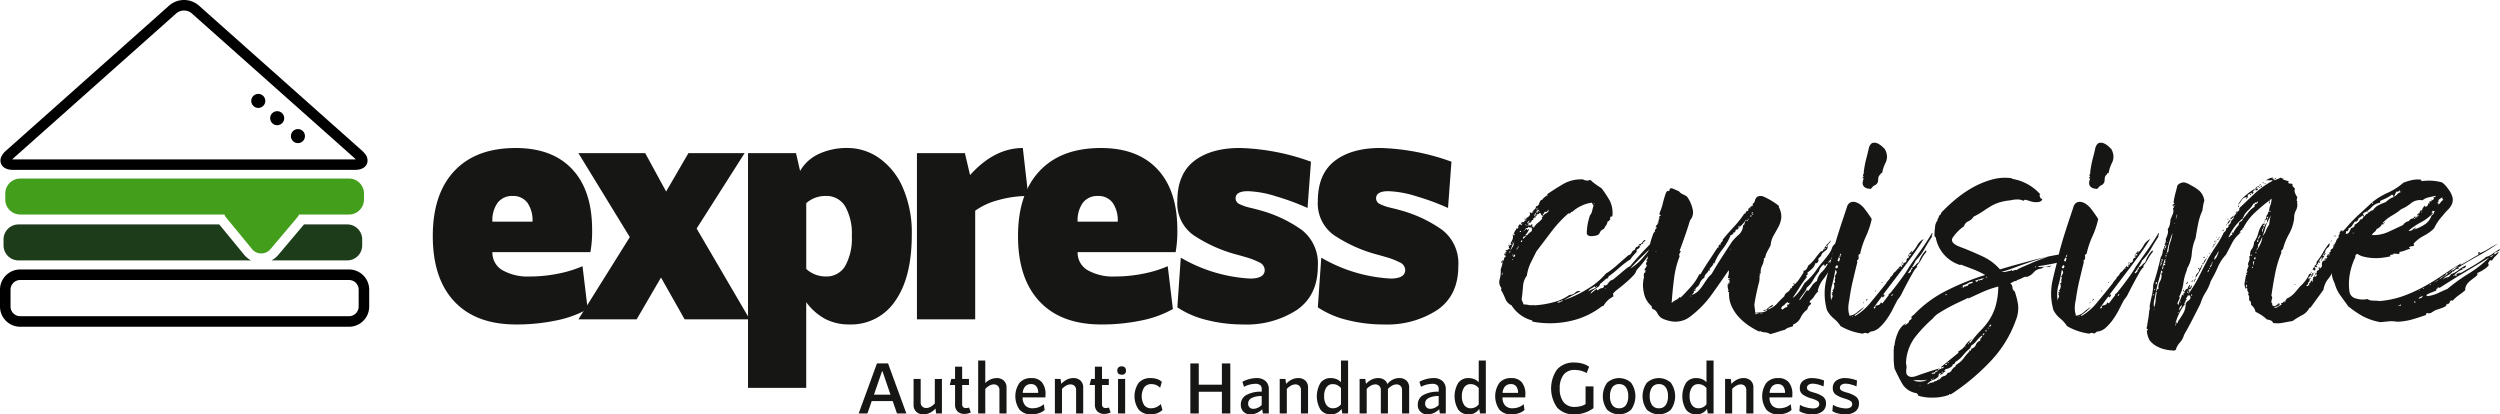 <svg xmlns="http://www.w3.org/2000/svg" width="437.095" height="72.445" viewBox="0 0 437.095 72.445"><g id="Group_29" data-name="Group 29" transform="translate(-1209.342 -3689.18)"><g id="Group_29-2" data-name="Group 29" transform="translate(1285.01 3714.129)"><path id="Path_1" data-name="Path 1" d="M1806.114,3918.827q-3.774-4.013-3.774-11.442,0-7.369,3.774-11.383t10.723-4.014q6.409,0,9.885,3.714t3.475,10.6a20.546,20.546,0,0,1-.3,3.894h-17.133a3.521,3.521,0,0,0,1.737,3.145,8.989,8.989,0,0,0,4.853,1.109,24.8,24.8,0,0,0,4.823-.479,20.947,20.947,0,0,0,4.343-1.318l.9,7.489a18.76,18.76,0,0,1-5.542,2.007,33.811,33.811,0,0,1-6.979.689Q1809.889,3922.84,1806.114,3918.827Zm13.659-13.958a5.355,5.355,0,0,0-.9-3.325,3.056,3.056,0,0,0-2.576-1.168,3.138,3.138,0,0,0-2.606,1.168,5.226,5.226,0,0,0-.929,3.325Z" transform="translate(-1802.34 -3891.059)" fill="#161615"></path><path id="Path_2" data-name="Path 2" d="M2020.443,3928.085l-4.133-7.309-4.254,7.309h-10.184l8.986-14.378-8.986-14.677h11.682l3.654,6.709,3.894-6.709h9.825l-8.387,13.18,9.285,15.875Z" transform="translate(-1976.411 -3897.202)" fill="#161615"></path><path id="Path_3" data-name="Path 3" d="M2257.2,3893.756a12.26,12.26,0,0,1,4.134,5.182,19.677,19.677,0,0,1,1.558,8.207q0,7.489-2.906,11.592a9.271,9.271,0,0,1-8,4.1,9.066,9.066,0,0,1-4.164-.928,10.089,10.089,0,0,1-3.385-2.965v14.977H2234.26v-41.036h8.387l.719,3.115a7.256,7.256,0,0,1,3.325-3,11.572,11.572,0,0,1,4.942-1.018A9.659,9.659,0,0,1,2257.2,3893.756Zm-5.961,18.871a9.756,9.756,0,0,0,1.168-5.242,9.6,9.6,0,0,0-1.168-5.212,3.791,3.791,0,0,0-3.385-1.8,5.015,5.015,0,0,0-3.415,1.258v11.5a5.021,5.021,0,0,0,3.415,1.318A3.775,3.775,0,0,0,2251.244,3912.626Z" transform="translate(-2179.146 -3891.059)" fill="#161615"></path><path id="Path_4" data-name="Path 4" d="M2485.181,3900.375a19.185,19.185,0,0,0-5.242.719,12.107,12.107,0,0,0-4.044,1.857v18.991h-10.184v-29.055h8.387l.9,3.834q4.254-4.732,9.226-4.733Z" transform="translate(-2381.063 -3891.059)" fill="#161615"></path><path id="Path_5" data-name="Path 5" d="M2607.979,3918.827q-3.774-4.013-3.774-11.442,0-7.369,3.774-11.383t10.723-4.014q6.409,0,9.885,3.714t3.474,10.6a20.546,20.546,0,0,1-.3,3.894h-17.133a3.521,3.521,0,0,0,1.737,3.145,8.987,8.987,0,0,0,4.852,1.109,24.8,24.8,0,0,0,4.823-.479,20.943,20.943,0,0,0,4.343-1.318l.9,7.489a18.755,18.755,0,0,1-5.542,2.007,33.809,33.809,0,0,1-6.979.689Q2611.754,3922.84,2607.979,3918.827Zm13.659-13.958a5.356,5.356,0,0,0-.9-3.325,3.057,3.057,0,0,0-2.576-1.168,3.138,3.138,0,0,0-2.606,1.168,5.226,5.226,0,0,0-.928,3.325Z" transform="translate(-2501.885 -3891.059)" fill="#161615"></path><path id="Path_6" data-name="Path 6" d="M2827.667,3922.062a16.042,16.042,0,0,1-5.152-2.217l.6-8.687a26.954,26.954,0,0,0,12.1,3.654q2.576,0,2.576-1.5a1.521,1.521,0,0,0-.988-1.348,13.072,13.072,0,0,0-2.336-.9q-1.348-.389-1.827-.51a25.4,25.4,0,0,1-7.339-3.355,6.794,6.794,0,0,1-2.786-5.931q0-4.731,2.936-7.009t8.027-2.276a39.405,39.405,0,0,1,12.4,2.4l-.6,8.087a41.84,41.84,0,0,0-5.422-2.007,18.3,18.3,0,0,0-5-.928q-2.157,0-2.156,1.258a1.113,1.113,0,0,0,.719,1.018,8.673,8.673,0,0,0,1.857.629q1.137.27,1.737.449a23.112,23.112,0,0,1,7.249,3.415,7.408,7.408,0,0,1,2.815,6.35q0,5.093-3.654,7.638a16.1,16.1,0,0,1-9.405,2.546A25.628,25.628,0,0,1,2827.667,3922.062Z" transform="translate(-2692.338 -3891.059)" fill="#161615"></path><path id="Path_7" data-name="Path 7" d="M3020.148,3922.062a16.039,16.039,0,0,1-5.152-2.217l.6-8.687a26.949,26.949,0,0,0,12.1,3.654q2.575,0,2.576-1.5a1.521,1.521,0,0,0-.988-1.348,13.068,13.068,0,0,0-2.336-.9q-1.348-.389-1.827-.51a25.4,25.4,0,0,1-7.339-3.355,6.794,6.794,0,0,1-2.786-5.931q0-4.731,2.935-7.009t8.028-2.276a39.4,39.4,0,0,1,12.4,2.4l-.6,8.087a41.827,41.827,0,0,0-5.422-2.007,18.3,18.3,0,0,0-5-.928q-2.157,0-2.156,1.258a1.113,1.113,0,0,0,.719,1.018,8.678,8.678,0,0,0,1.857.629q1.137.27,1.737.449a23.112,23.112,0,0,1,7.249,3.415,7.408,7.408,0,0,1,2.815,6.35q0,5.093-3.654,7.638a16.1,16.1,0,0,1-9.405,2.546A25.624,25.624,0,0,1,3020.148,3922.062Z" transform="translate(-2860.257 -3891.059)" fill="#161615"></path><path id="Path_8" data-name="Path 8" d="M3269.55,3957.069v.07a16.013,16.013,0,0,0,3.352-.524,8.15,8.15,0,0,0,2.864-1.292,1.584,1.584,0,0,0,1.047-.419.793.793,0,0,1,.908-.209q-.769.35-1.466.733t-1.467.8a19.363,19.363,0,0,0,4.085-1.92,12.665,12.665,0,0,0,3.317-2.759,6.393,6.393,0,0,0,.838-.559q.558-.419,1.152-.943t1.118-.978q.523-.453.733-.664a.876.876,0,0,0,.628-.489.851.851,0,0,1,.559-.489q.138-.488.384-.524c.163-.023.291-.175.384-.454a.7.7,0,0,0,.559-.349.887.887,0,0,1,.489-.419q.069.209-.07.209c-.094,0-.117.07-.07.209-.139-.046-.209-.035-.209.035s-.047.1-.14.1a.061.061,0,0,0,.07.07c.046,0,.07.047.07.14-.233-.093-.349-.07-.349.07s-.117.187-.349.14c-.047.094,0,.14.14.14a.64.64,0,0,1-.384.489.332.332,0,0,0-.175.489c-.234.234-.443.454-.628.664a4.42,4.42,0,0,0-.489.663,6.346,6.346,0,0,0-.838.559q-.56.419-1.152.943t-1.117.943a5.678,5.678,0,0,1-.664.489c-.047,0-.07.047-.07.139s-.047.117-.14.07c.093.094.1.14.035.14s-.128.047-.174.14v-.07h-.14c.046.094.011.14-.1.14s-.152.047-.1.139a1.243,1.243,0,0,0-.419.314,1.244,1.244,0,0,1-.419.314.807.807,0,0,1-.314.524q-.245.175-.524.349a4.314,4.314,0,0,0-.524.384.931.931,0,0,0-.314.489l1.047-.838c.046,0,.07.07.07.209h.209a.974.974,0,0,1,.664-.349q.453-.069.314-.559a.466.466,0,0,0,.663-.14,4.734,4.734,0,0,1,.524-.629,1.489,1.489,0,0,0,.7-.384q.487-.383,1.012-.838t1.013-.838a2.96,2.96,0,0,1,.7-.454,59.346,59.346,0,0,1,6.076-6.285v.07a1.174,1.174,0,0,1-.524,1.048,2.324,2.324,0,0,0-.8.908c-.094,0-.14.024-.14.07s-.047.047-.14,0a18.524,18.524,0,0,1-1.5,2.619,20.251,20.251,0,0,1-1.851,2.27,2.176,2.176,0,0,1-.629,1.012,15.463,15.463,0,0,1-1.257,1.187q-.7.594-1.362,1.117a5.3,5.3,0,0,0-.873.8,1.214,1.214,0,0,1,.07.489,4.064,4.064,0,0,0-1.746,1.676h-.209a13.746,13.746,0,0,1-5.308,2.549,16.383,16.383,0,0,1-6.844.175.285.285,0,0,1-.07-.209,6.058,6.058,0,0,1-3.631-2.654,2.024,2.024,0,0,1-1.083-1.152,10.051,10.051,0,0,0-.733-1.5.551.551,0,0,1,.07-.349,1.617,1.617,0,0,1-.314-1.572,5.057,5.057,0,0,0,.174-1.711q.139-.419.21-.629a4.811,4.811,0,0,0,.139-.768c-.094.047-.128.1-.1.175s-.035.082-.175.035a.237.237,0,0,1,.1-.21c.07-.046.081-.115.035-.209.092-.046.127-.023.1.07s.011.117.1.07a.661.661,0,0,0,.175-.384.512.512,0,0,1,.314-.384.146.146,0,0,0-.035-.1.139.139,0,0,1-.035-.1c-.094-.046-.151-.046-.174,0a.113.113,0,0,1-.1.07c.093-.046.128-.1.1-.175a.316.316,0,0,1,.035-.244c.093,0,.14.012.14.035s.046.012.14-.035c0-.093-.047-.116-.14-.07s-.117.024-.07-.07l.419-.21h-.279c-.047-.185-.024-.267.069-.244a.918.918,0,0,0,.21.035c0-.093.058-.151.174-.175a.326.326,0,0,0,.245-.175h-.209a.481.481,0,0,0,.035-.314,1.56,1.56,0,0,1-.035-.314q.139-.069.1.1c-.024.117.011.152.1.1.093,0,.1-.011.035-.035s-.082-.081-.035-.175c.093.047.14.082.14.1s.046-.011.14-.1c0-.093-.024-.14-.07-.14s-.07-.046-.07-.139a2.56,2.56,0,0,0,.349-.664,1.193,1.193,0,0,0,0-.8c.093-.046.14-.035.14.035s.046.1.139.1l.14-.21h-.209a1.505,1.505,0,0,1,.245-.594,4.066,4.066,0,0,0,.314-.524v.139h.14v-.139h.07c.093,0,.093-.046,0-.14s-.047-.116.14-.07c-.14-.046-.164-.1-.07-.175a.3.3,0,0,0,.14-.245.281.281,0,0,0,.209.07.124.124,0,0,1,.14.14.2.2,0,0,0,.07-.14c0-.046.046-.07.14-.07-.047,0-.07-.046-.07-.14-.094-.046-.128-.035-.1.035s-.012.1-.1.1c-.047-.186-.012-.28.1-.28s.15-.07.1-.209q.139.28.349.035a.579.579,0,0,1,.419-.245c-.047-.093-.094-.115-.14-.07a.283.283,0,0,1-.209.07.141.141,0,0,1,.035-.1c.023-.023.011-.081-.035-.175.093-.046.127-.035.1.035s.011.1.1.1c.14-.14.186-.232.14-.279a.877.877,0,0,0,.489-.349.4.4,0,0,0,.07-.489c0-.093.046-.115.14-.07s.116.024.07-.07l.14.21c.093-.046.14-.163.14-.349.093-.046.128-.035.1.035s.011.1.1.1c-.094-.093-.117-.15-.07-.175s.046-.081,0-.174a.962.962,0,0,0,.349-.245,1.512,1.512,0,0,0,.14-.454c.185.047.29.012.314-.1a.215.215,0,0,1,.245-.175c0-.14-.024-.21-.07-.21a.873.873,0,0,0,.209-.349.444.444,0,0,1,.349-.279.062.062,0,0,0,.07-.07,1.492,1.492,0,0,1,.384-.384.971.971,0,0,0,.314-.314c.046,0,.07.047.07.14.093-.046.128-.1.1-.174a.543.543,0,0,1-.035-.175q1.326-.907,2.793-1.781a6.277,6.277,0,0,1,3.492-.8,1.321,1.321,0,0,0,1.257.07,7.166,7.166,0,0,0,.908.768q.488.35,1.048.7a20.522,20.522,0,0,1,1.432,2.165,4.861,4.861,0,0,1,.454,2.794c-.094-.046-.151-.046-.174,0s-.082.047-.175,0a1.157,1.157,0,0,1-.035.279.391.391,0,0,0,.035.279.223.223,0,0,0-.209.14.281.281,0,0,1-.279.139,1.427,1.427,0,0,1-.279.734,2.107,2.107,0,0,0-.35.594,1.053,1.053,0,0,0-.7.594.819.819,0,0,1-.559.524q-1.676.419-1.746-.419a10.532,10.532,0,0,1,.559-3.073,1.981,1.981,0,0,0,.384-.8c.07-.3.151-.616.245-.943a.393.393,0,0,0-.14-.175c-.047-.023-.07-.081-.07-.175-.094-.093-.07-.14.07-.14a5.482,5.482,0,0,0-1.99.559,5.739,5.739,0,0,0-1.571,1.047c-.187,0-.292.059-.314.175s-.152.152-.384.1a20.96,20.96,0,0,0-2.933,3.143l-2.653,3.492q-.49.979-.978,1.956a7.893,7.893,0,0,0-.7,2.3,3.378,3.378,0,0,0-.664,1.851q-.1,1.152-.245,2.34l.35.838a3.433,3.433,0,0,1,.733.07,3.044,3.044,0,0,0,.664.07h.14a.142.142,0,0,0,.1-.035A.143.143,0,0,1,3269.55,3957.069Zm-5.586-5.308q.138,0,.174-.175a.2.2,0,0,0-.1-.244c.093.139.093.221,0,.244S3263.916,3951.668,3263.963,3951.761Zm1.4-3.841q.209-.139,0-.244c-.14-.07-.164-.058-.07.035q.139-.068.035.1C3265.255,3947.932,3265.266,3947.967,3265.36,3947.92Zm.07-.349a7.376,7.376,0,0,0,.454-.7.854.854,0,0,0,.1-.768c-.094.279-.187.536-.279.768S3265.522,3947.338,3265.43,3947.571Zm.349-1.4h.14v-.07h-.14Zm0,2.1a.281.281,0,0,0,.07.209c0-.093.023-.128.07-.1s.046-.011,0-.1Zm.14.908v-.14h-.07c0,.047-.012.07-.035.07s-.035.024-.035.07Zm.14-.489a.34.34,0,0,0,.209-.419h-.209a.434.434,0,0,1-.07.244C3265.941,3948.583,3265.964,3948.642,3266.058,3948.688Zm.069-2.724v.07h.07v-.07Zm.489,1.467a.606.606,0,0,1,.175-.349c.116-.14.127-.255.035-.349a.533.533,0,0,1-.175.384C3266.535,3947.234,3266.523,3947.338,3266.617,3947.431Zm.489-3.213c-.047.094-.035.129.035.1a.161.161,0,0,1,.175.035v-.209c-.094-.046-.14-.046-.14,0A.062.062,0,0,1,3267.106,3944.219Zm.209,1.816c.093.047.162.012.209-.1s0-.175-.14-.175c0,.094-.024.14-.069.14S3267.269,3945.942,3267.315,3946.034Zm.768-.908a.252.252,0,1,0-.279.419.236.236,0,0,1,.1-.209A.52.52,0,0,0,3268.083,3945.127Zm-.14-1.117c-.047,0-.094.035-.14.1s-.047.1,0,.1c0-.093.035-.128.1-.1S3267.989,3944.1,3267.944,3944.009Zm.7-.628c-.094.186-.2.268-.314.244s-.221.082-.314.314a.162.162,0,0,0,.174-.1c.023-.07.081-.081.175-.035.046.187.093.233.14.14a.222.222,0,0,1,.209-.14,2.1,2.1,0,0,1-.628.978c.14.047.163.094.07.14a.138.138,0,0,0-.07.209c.092,0,.127-.046.1-.14s.035-.116.175-.07a2.064,2.064,0,0,1,.384-.419,4.875,4.875,0,0,1,.454-.349c0-.139.023-.209.07-.209-.047-.093-.059-.14-.035-.14s.035-.07.035-.209l-.14.139a.552.552,0,0,1,.07-.349A.349.349,0,0,1,3268.642,3943.381Zm-.559-.419a.185.185,0,0,0,.209.209Q3268.362,3943.1,3268.083,3942.962Zm.768-.7a1.3,1.3,0,0,0-.314.245q-.175.175-.1.314a2.508,2.508,0,0,0,.244-.279A1.816,1.816,0,0,0,3268.852,3942.263Zm.419.7a.419.419,0,0,1-.07.419c.093.047.14.047.14,0s.046-.046.14,0a.282.282,0,0,0,.07.209,2.411,2.411,0,0,1,.7-.873,4.574,4.574,0,0,0,.768-.733.123.123,0,0,0-.14-.139.321.321,0,0,0,.175-.175.16.16,0,0,1,.174-.1.634.634,0,0,0-.279-.175c-.094-.023-.14-.128-.14-.314-.187-.093-.314-.081-.384.035s-.174.129-.314.035a.62.62,0,0,0-.069.28q0,.141-.21,0a.479.479,0,0,0,.035.209q.034.07-.1.21c-.047,0-.059-.035-.035-.1s.011-.1-.035-.1a.185.185,0,0,1-.209.21v.279a.562.562,0,0,0-.314.244,1.61,1.61,0,0,1-.245.314c-.094.047-.14.047-.14,0a.062.062,0,0,0-.07-.07,2.39,2.39,0,0,1-.14.244c-.047.07-.024.1.07.1a.377.377,0,0,0-.175.14c-.024.047-.012.07.035.07.093.047.128.024.1-.07s.011-.116.1-.07a.156.156,0,1,0,.279.14q-.141.141-.209,0c-.047-.093-.024-.14.07-.14.093.14.163.164.209.07A.223.223,0,0,1,3269.271,3942.962Zm.559-2.025a.206.206,0,0,0-.035.209c.023.094-.035.117-.175.07.046.094.058.152.035.175s-.012.082.035.175c.046-.093.1-.2.174-.314A.233.233,0,0,0,3269.829,3940.937Zm.279-.559c.093-.093.116-.151.07-.175a.251.251,0,0,0-.209.035.062.062,0,0,1,.07.07A.061.061,0,0,0,3270.108,3940.378Zm.279.07c-.139-.046-.209-.011-.209.1s-.07.175-.209.175a.161.161,0,0,1,.035.175c-.024.07-.012.082.035.035,0-.046.069-.07.209-.07v.07c.046-.093.046-.14,0-.14a.062.062,0,0,1-.07-.07C3270.411,3940.727,3270.481,3940.634,3270.388,3940.448Zm-.418,0v.07h.07v-.07Zm.209.559a.062.062,0,0,0,.07-.07.114.114,0,0,1-.14.035Zm.28-.279v.07h.14v-.07Zm.628.629h.07l.07.07a1.231,1.231,0,0,1,.489-.384.976.976,0,0,0,.489-.524h-.209a.3.3,0,0,1-.175.244.232.232,0,0,1-.314-.035Zm2.933,15.294a.383.383,0,0,1,.314-.174.354.354,0,0,0,.314-.245,4.743,4.743,0,0,1-.628.209.5.5,0,0,0-.349.209Zm6.215-2.863a4.082,4.082,0,0,1-.628.384,1.345,1.345,0,0,0-.559.524,5.875,5.875,0,0,1,.873-.419,2.025,2.025,0,0,0,.734-.489.3.3,0,0,0-.245.14C3280.34,3954.02,3280.281,3953.973,3280.235,3953.786Zm-.279-14.6h0Zm.07.14v.07h.14v-.07Zm2.1,14.945v-.07h-.14v.07Zm1.257.978c0,.047-.047.07-.14.07v-.209c.093,0,.127.024.1.07S3283.331,3955.253,3283.377,3955.253Zm3.143-4.609a9.56,9.56,0,0,0,2.06-1.781q.873-1.012,1.641-1.99-.908.909-1.815,1.781t-1.816,1.851a.062.062,0,0,1-.069.07C3286.473,3950.574,3286.473,3950.6,3286.521,3950.644Zm6.215-6.844c0,.047-.093.117-.279.209Z" transform="translate(-3077.056 -3928.7)" fill="#161615"></path><path id="Path_9" data-name="Path 9" d="M3492.446,3957.168l.908-.978a1.035,1.035,0,0,1-.279.489,2.788,2.788,0,0,0-.349.419.726.726,0,0,1-.244.838,6.2,6.2,0,0,0-.734.629.876.876,0,0,1-.279.524,1.807,1.807,0,0,0-.349.384.508.508,0,0,1-.1.594q-.245.245-.384.1a1.992,1.992,0,0,1-.524.943,6.882,6.882,0,0,1-.873.733q.139.49-.209.419a.994.994,0,0,1,.07.419,15.047,15.047,0,0,0-1.257,1.781q-.77,1.223-1.187,1.781a1.519,1.519,0,0,0,.524-.384,6.785,6.785,0,0,0,.628-.733,8.766,8.766,0,0,0,.559-.838c.163-.28.29-.489.384-.628a12.408,12.408,0,0,0,.978-.943,13.135,13.135,0,0,0,.908-1.082,16.277,16.277,0,0,1,1.187-1.571q.629-.733,1.188-1.5a3.831,3.831,0,0,0,.523-1.013,1.414,1.414,0,0,1,.664-.8,2.507,2.507,0,0,0,.139.35.987.987,0,0,1,.07.419,2.074,2.074,0,0,0-.454.454,3.928,3.928,0,0,0-.314.524q.139.141,0,.419t-.209.419c-.047.094-.035.14.035.14s.1.047.1.14c-.094-.046-.139.024-.139.21-.047,0-.07-.046-.07-.14v-.14a2.669,2.669,0,0,1-.279.245.453.453,0,0,0-.139.384.123.123,0,0,0,.139-.14c0-.093.07-.139.209-.139a.4.4,0,0,0,.07.279.856.856,0,0,0-.175.524c-.024.256-.035.454-.035.593a14.772,14.772,0,0,1-1.187,1.781,5.055,5.055,0,0,0-.908,1.92c0,.047.046.07.14.07a4.261,4.261,0,0,0-.733.873,3,3,0,0,1-.8.873v.349c.232-.046.325-.07.279-.07s-.07.094-.07.279a1.231,1.231,0,0,0-.628.908,3.744,3.744,0,0,0-1.187,1.432,2.368,2.368,0,0,1-1.327,1.222v.28a6.958,6.958,0,0,1-.733.244,1.464,1.464,0,0,0-.663.384q-.56.139-1.187.349t-1.4.419a1.891,1.891,0,0,0-.943-.314,1.932,1.932,0,0,1-.873-.245c-.047,0-.07.046-.07.14a13.346,13.346,0,0,1-1.886-1.083,9.873,9.873,0,0,1-1.746-1.5,7.159,7.159,0,0,1-1.257-1.92,4.92,4.92,0,0,1-.419-2.34c-.047-.046-.1-.1-.175-.175s-.035-.128.1-.174a1.573,1.573,0,0,1-.175-.734c-.024-.349.035-.569.175-.663.093.094.093.14,0,.14s-.117.047-.07.14c.093.047.163-.07.209-.349s-.024-.442-.209-.489c-.047-.093-.024-.115.07-.07s.162.047.209,0c-.047-.14-.164-.186-.349-.14q.069-.349.14-.7a1.789,1.789,0,0,0,0-.7q-1.467,2.165-3,4.295a17.8,17.8,0,0,1-3.631,3.736,4.191,4.191,0,0,1-3.108.943,6.005,6.005,0,0,1-1.99-.594,2.419,2.419,0,0,1-.768-.908,1.253,1.253,0,0,0-.838-.7,1.8,1.8,0,0,1-.1-.245.746.746,0,0,1-.035-.244,3.921,3.921,0,0,1-1.362-2.375,5.618,5.618,0,0,1,.035-2.723.858.858,0,0,1-.035-.454.4.4,0,0,1,.314-.384c-.047-.093-.082-.139-.1-.139s.011-.023.1-.07c0-.093-.035-.14-.1-.14s-.1-.045-.1-.14a3.22,3.22,0,0,0,.419-.7c-.14-.14-.187-.268-.14-.384a2.074,2.074,0,0,1,.209-.384c0-.093-.024-.1-.07-.035s-.07.059-.07-.035c0-.186.07-.279.209-.279a2.953,2.953,0,0,1,.07-1.047q.139-.768.349-1.606a14.489,14.489,0,0,1,.453-1.5q.244-.662.454-.663a.274.274,0,0,1,.035-.384,1.269,1.269,0,0,0,.244-.314c-.047-.093-.082-.1-.1-.035s-.059.082-.105.035a.859.859,0,0,1,.419-.629c0-.093-.024-.128-.07-.1s-.07-.011-.07-.1h.21c0-.139-.024-.209-.07-.209q.14-.069.14-.629c.046,0,.058.024.035.07s.011.07.1.07c.046-.046,0-.14-.14-.279a.756.756,0,0,1,.349-.28c-.094-.14-.186-.21-.279-.21a6.677,6.677,0,0,1,.279-.8,7.556,7.556,0,0,0,.349-1.153q.209-.838.454-1.571t.594-.524a.434.434,0,0,0,.139-.314c0-.116.07-.175.21-.175.093-.046.314.012.664.175a7.844,7.844,0,0,0,.733.314,1.776,1.776,0,0,0,.664.524,7.481,7.481,0,0,1,.733.384,5.713,5.713,0,0,1,1.013,2.235,2.114,2.114,0,0,1-.454,1.956q-.42,1.4-.873,2.688t-.943,2.619c0,.047.07.07.209.07a1.262,1.262,0,0,1-.209.384.51.51,0,0,0,0,.524,16,16,0,0,0-.978,3.911q-.28,2.165-.419,4.26a2.518,2.518,0,0,1,.733-.524,1.793,1.793,0,0,0,.664-.524.124.124,0,0,1,.14.139q.977-.977,1.851-1.955a8.989,8.989,0,0,0,1.432-2.165h.209q.7-1.187,1.467-2.339t1.536-2.34l.14.07a1.309,1.309,0,0,1,.07-.419c.046-.14.163-.186.349-.14,0-.093-.024-.14-.07-.14a.731.731,0,0,1,.244-.349.5.5,0,0,0,.175-.419q.977-1.187,1.955-2.235a18.036,18.036,0,0,0,1.815-2.3.616.616,0,0,0,.28-.07h-.07v-.14c.139-.046.2-.058.174-.035s-.035-.058-.035-.244c.232.094.349.035.349-.175a.351.351,0,0,1,.279-.384c.093,0,.1.012.035.035s-.082.082-.035.175c.046,0,.07-.14.07-.419.093.094.15.082.175-.035s.057-.1.1.035c.046-.046.07-.081.07-.1s.046-.058.14-.1c-.047,0-.07-.093-.07-.28.185-.046.314-.22.384-.524a1.128,1.128,0,0,1,.454-.7,1.324,1.324,0,0,1,1.152.035,12.425,12.425,0,0,1,2.619,1.606c0,.094-.024.129-.07.1s-.047-.011,0,.035a3.491,3.491,0,0,1,.454,1.955,4.491,4.491,0,0,1-.523,1.606q-.42.769-.838,1.5a3.854,3.854,0,0,0-.489,1.641q-.281.56-.559,1.047a3.944,3.944,0,0,0-.419,1.188.143.143,0,0,0-.1.035.141.141,0,0,1-.1.035,2.8,2.8,0,0,1-.314,1.257,2.544,2.544,0,0,0-.245,1.4h-.209c0,.094.023.152.07.175s.07.082.07.175c-.094-.186-.14-.093-.14.279a3.769,3.769,0,0,1-.07.838q-.21.769-.454,1.885t-.384,2.1a5.024,5.024,0,0,0,.07.594,5.454,5.454,0,0,1,.07.8q.419,0,1.152-.07a1.412,1.412,0,0,0,1.013-.419.222.222,0,0,0-.349.07c-.094.14-.257.164-.489.07a2.144,2.144,0,0,0,.943-.489,3.1,3.1,0,0,1,.873-.559.56.56,0,0,1-.419.454.757.757,0,0,0-.489.384,3.747,3.747,0,0,0,1.572-1.012,16.749,16.749,0,0,1,1.292-1.292,1.016,1.016,0,0,1,.524-.7,1.3,1.3,0,0,0,.594-.768c.045,0,.07.047.07.14.046,0,.058-.035.035-.1s.035-.081.175-.035c-.094-.186-.082-.29.035-.314a.325.325,0,0,0,.244-.175.29.29,0,0,0-.07-.209c-.047-.046-.024-.093.07-.139s.116-.023.07.07-.024.14.07.14a1.713,1.713,0,0,1,.244-.209.315.315,0,0,0,.1-.28c.093,0,.14.024.14.07a.873.873,0,0,1,.175-.314c.115-.163.244-.349.384-.559s.267-.407.384-.594a.584.584,0,0,0,.1-.489.734.734,0,0,0,.559-.314,4.821,4.821,0,0,0,.279-.593,6.539,6.539,0,0,0,1.188-1.222q.487-.663,1.047-1.292h.279a4.386,4.386,0,0,1,.559-.908.138.138,0,0,0,.035.1.148.148,0,0,1,.035.1c.093,0,.14-.07.14-.21Zm-29.611,1.048v-.07h-.14v.07Zm6.146,7.822c-.047,0-.07-.011-.07-.035s.023-.035.07-.035c-.047.047-.1.024-.174-.07s-.082-.093-.035,0c0,.047.011.07.035.07s.035.024.035.07Zm9.289-12.64a.385.385,0,0,1,.035-.349c.07-.14.058-.186-.035-.14a3.91,3.91,0,0,1-.629.733,7.025,7.025,0,0,0-.7.733c-.139-.14-.233-.081-.279.175s-.164.338-.349.244c0,.28-.164.443-.489.489a9.608,9.608,0,0,1-1.432,2.479,9.579,9.579,0,0,0-1.432,2.479c-.047,0-.07-.011-.07-.035s-.024-.035-.07-.035a1.061,1.061,0,0,1-.279.559,4.615,4.615,0,0,0-.419.489.333.333,0,0,0,.07.175c.046.07.023.1-.07.1-.047,0-.07-.011-.07-.035s-.024-.035-.07-.035a1.547,1.547,0,0,1-.419.594,1.148,1.148,0,0,0-.349.733,1.81,1.81,0,0,0-.768.908,1.8,1.8,0,0,1-.768.908c.093.094.07.152-.07.175s-.164.082-.07.174q0-.209.209,0c-.233.14-.373.164-.419.07a.362.362,0,0,1-.035.454l-.314.314a2.7,2.7,0,0,0,1.153-.663,6.489,6.489,0,0,0,.8-.978q.349-.524.7-1.047a4.565,4.565,0,0,1,.838-.943q.838-1.466,1.746-2.863t1.816-2.794a8.947,8.947,0,0,1,1.222-1.257,2.267,2.267,0,0,0,.734-1.676c.093.047.139.035.139-.035S3478.175,3953.4,3478.27,3953.4Zm-2.445,4.4c0-.093-.024-.14-.07-.14.046.094.046.152,0,.175s-.024.035.07.035Zm1.606-4.12c-.187,0-.279.117-.279.349A.759.759,0,0,0,3477.431,3953.676Zm1.047-.768c0-.093.023-.14.07-.14s.046-.046,0-.14a.123.123,0,0,0-.139.14C3478.409,3952.862,3478.432,3952.908,3478.479,3952.908Zm.349-.07v-.139h-.209c0,.047.011.07.035.07s.035.024.035.07Zm0-.21c.093,0,.127-.023.1-.07a.113.113,0,0,1,.035-.14h-.139Zm.419-.559a.284.284,0,0,1,.209-.07c.093,0,.093-.046,0-.14h-.209c.045.047.035.094-.035.14S3479.153,3952.07,3479.247,3952.07Zm.419-.838c-.047.094-.094.14-.14.14s-.07.047-.07.14a.236.236,0,0,0,.21-.1A.127.127,0,0,0,3479.666,3951.232Zm-.07.489a.162.162,0,0,0,.175-.1c.023-.07-.012-.1-.1-.1a.062.062,0,0,1-.07.07C3479.549,3951.581,3479.549,3951.628,3479.6,3951.721Zm.559,17.459a.569.569,0,0,1,.419-.14c.186,0,.232-.046.14-.14.046.094-.012.117-.175.07a.544.544,0,0,0-.384,0Zm1.188-.21v-.07h-.349v.07Zm4.33-1.536a.315.315,0,0,0,.349-.07.175.175,0,0,0,0-.279c-.047.094-.094.117-.139.07a.2.2,0,0,1-.07-.14,1.017,1.017,0,0,0-.489.349,1.024,1.024,0,0,1-.489.349q0,.35-.21.21c0,.094.011.152.035.174a.147.147,0,0,1,.035.1.114.114,0,0,1,.1.07q.034.071.175,0a1.409,1.409,0,0,1,.768-.419Zm5.238-4.12a2.949,2.949,0,0,1,.838-1.571,5.04,5.04,0,0,0,1.048-1.432c-.187,0-.292.059-.314.175a.215.215,0,0,1-.244.175.4.4,0,0,1-.07-.279,1.928,1.928,0,0,0-.594.559,1.845,1.845,0,0,0-.314.7,11.263,11.263,0,0,0-1.012,1.5,4.675,4.675,0,0,1-1.153,1.362.964.964,0,0,1-.175.489c-.117.187-.256.384-.419.594s-.314.419-.454.628a1.017,1.017,0,0,0-.209.454c.046,0,.14-.093.279-.28s.28-.384.419-.594.267-.4.384-.559a3.081,3.081,0,0,1,.244-.315.115.115,0,0,1,.1.07c.023.047.081.047.175,0q.349-.488.628-.908A2.7,2.7,0,0,1,3490.91,3963.313Zm1.536-5.727a.435.435,0,0,0-.244.07c-.07.047-.059.117.035.209-.047-.093-.024-.14.07-.14A.123.123,0,0,0,3492.446,3957.587Z" transform="translate(-3248.902 -3939.135)" fill="#161615"></path><path id="Path_10" data-name="Path 10" d="M3728.144,3901.131q-.7,1.047-1.327,2.165a9.289,9.289,0,0,1-1.537,2.025,6.2,6.2,0,0,1-.489.908q-.35.56-.838,1.257a.29.29,0,0,1,.209.07.876.876,0,0,1,.244-.279q.174-.139.035-.279a2.014,2.014,0,0,1,.209-.175q.138-.1,0-.314a1.25,1.25,0,0,0,.628-.419,1.923,1.923,0,0,1,.559-.489,5,5,0,0,1,1.257-2.095.3.3,0,0,0,.035.139.32.32,0,0,1,.035.14,6.345,6.345,0,0,0-.838,1.222,6.33,6.33,0,0,1-.838,1.222c0,.094.011.129.035.1s.035.012.035.1a3.871,3.871,0,0,0-.8,1.083q-.456.8-.943,1.711t-.908,1.746a4.739,4.739,0,0,1-.768,1.188q-.419.769-.873,1.676a13.436,13.436,0,0,1-1.047,1.746,8.9,8.9,0,0,1-1.292,1.467,2.655,2.655,0,0,1-1.606.7.321.321,0,0,1-.175.175.673.673,0,0,0-.244.175.7.7,0,0,0-.838,0,10.5,10.5,0,0,1-3.911-1.327,5.391,5.391,0,0,0-1.187-1.327,4.672,4.672,0,0,1-1.187-1.467,10.563,10.563,0,0,1-.209-4.924q.488-2.2,1.048-4.225a13.619,13.619,0,0,1,.384-1.711q.315-1.152.733-2.479t.838-2.584l.7-2.1a1.244,1.244,0,0,1,.594-.8,1.282,1.282,0,0,1,.837-.07,2.33,2.33,0,0,1,.874.419,3.866,3.866,0,0,1,.7.664,20.583,20.583,0,0,1,1.327,1.885,14.614,14.614,0,0,1-1.012,3.038,14.483,14.483,0,0,0-1.013,3.038c-.234.094-.327.233-.28.419a1.024,1.024,0,0,1-.07.628c-.187,0-.233.139-.139.419q-.351,1.4-.769,3.178a34.22,34.22,0,0,0-.629,3.387,7.646,7.646,0,0,0-.174,1.187,4.841,4.841,0,0,0,.1,1.257h.069v.14h-.069a.288.288,0,0,1,.069.209,2.385,2.385,0,0,0,1.4-.628,7.1,7.1,0,0,1,1.257-.908,11.677,11.677,0,0,1-1.746,1.467.206.206,0,0,1,.07.14,10.121,10.121,0,0,0,2.793-2.445q1.4-1.676,2.724-3.352v-.07l.7-.838h-.069c0-.093.022-.14.069-.14a.062.062,0,0,0,.07-.07h.069l.28-.349a.882.882,0,0,1,.419-.489l.838-.978c.092-.093.127-.093.1,0s.011.14.1.14c.046,0,.07-.011.07-.035s.046-.035.14-.035c-.094-.093-.129-.162-.1-.209s-.012-.14-.1-.28c.046,0,.116.094.209.28a.2.2,0,0,0,.07-.14c0-.046.046-.046.14,0a.282.282,0,0,0-.035-.175.138.138,0,0,1-.035-.1c.373-.046.559-.2.559-.454s.162-.43.489-.524a.282.282,0,0,1-.07-.209h-.14a1.272,1.272,0,0,1,.279-.524q.209-.244.419-.454a.433.433,0,0,1-.07.244,2.083,2.083,0,0,0-.14.244,5.261,5.261,0,0,0,1.082-1.362,2.752,2.752,0,0,1,1.153-1.152q-1.258,2.027-3.317,4.749t-3.876,5.1c.093,0,.14-.035.14-.1s.046-.105.14-.105a.275.275,0,0,0,.035.175.28.28,0,0,1,.035.174.161.161,0,0,0-.175.1.162.162,0,0,1-.174.1.281.281,0,0,1-.07-.21q-.419.56-.769,1.048l-.7.978c0,.047.011.07.035.07s.035.024.035.07c.092,0,.139-.023.139-.07s.046-.07.14-.07q-.21-.349.279-.419t.559-.419c.093-.093.15-.1.174-.035a.161.161,0,0,0,.175.1l1.117-1.467h-.07c0-.093.093-.186.28-.279q.977-1.187,1.99-2.584a21.979,21.979,0,0,0,1.432-2.165q.977-1.4,1.99-2.828t1.92-2.968a.194.194,0,0,1,.035.28A.362.362,0,0,0,3728.144,3901.131Zm-16.97,7.193q.278-.14-.07-.14c.093-.185.2-.384.314-.594s.058-.43-.175-.663a25.088,25.088,0,0,1-.594,2.724,5.976,5.976,0,0,0-.1,2.794.852.852,0,0,1,.14-.664q.209-.314-.14-.663a.288.288,0,0,1,.209.07c0-.093-.024-.15-.069-.174s-.07-.081-.07-.175h.209c.046-.186,0-.279-.14-.279a.766.766,0,0,0,.349-.628c.046-.325,0-.535-.14-.629q.349-.069.279-.384a.649.649,0,0,1,.07-.524A.061.061,0,0,1,3711.174,3908.324Zm.419-1.676a.571.571,0,0,0,.07-.244c0-.07.046-.081.14-.035-.187-.185-.3-.279-.349-.279a.3.3,0,0,1-.14.244q-.141.105,0,.314Zm.349-1.257a3.488,3.488,0,0,0,.1-.385q.034-.173-.245-.314a.35.35,0,0,1-.07.349.347.347,0,0,0,0,.419c0-.093.011-.1.035-.035S3711.848,3905.485,3711.942,3905.391Zm.209-.768c-.047-.093-.047-.163,0-.21a.812.812,0,0,0,.14-.21c-.094.047-.14.035-.14-.035s-.024-.1-.07-.1a1.241,1.241,0,0,1-.14.559c.046,0,.07.012.07.035S3712.058,3904.67,3712.151,3904.623Zm2.165,10.476v-.07h-.14v.07Zm2.863-22.348a1.453,1.453,0,0,1-.873-.314.89.89,0,0,1-.279-.524,1.277,1.277,0,0,1,.035-.523q.069-.244.14-.454c0-.046-.035-.046-.1,0s-.1.024-.1-.07c0-.046.07-.14.209-.279a.227.227,0,0,1,0-.419,3.707,3.707,0,0,1,.07-.838,15.731,15.731,0,0,1,.384-1.886q.244-.907.454-1.885.278-.768.733-.838a1.432,1.432,0,0,1,.908.175,3.472,3.472,0,0,1,.8.594c.232.233.372.349.419.349,0,.047-.012.07-.035.07s-.035.024-.035.07c.093.047.14.094.14.14a.2.2,0,0,0,.07.139v.07a2.32,2.32,0,0,1-.1,1.885,6.112,6.112,0,0,0-.594,1.816h-.209l-.14.28c-.234.14-.349.443-.349.908a.991.991,0,0,1-.7.978,2.244,2.244,0,0,0-.489.489C3717.482,3892.775,3717.365,3892.8,3717.18,3892.751Zm-1.048,20.043c-.046,0-.046-.046,0-.14s.093-.139.14-.139Zm.489-.489c-.047.094-.047.07,0-.07s.116-.209.209-.209v.209q-.14-.069-.1,0C3716.749,3912.282,3716.714,3912.3,3716.621,3912.3Zm1.536-1.746h.14v.14h-.14Zm1.257-1.327c-.047,0-.07-.046-.07-.14h.14c.046.094.046.129,0,.1S3719.415,3909.187,3719.415,3909.232Zm1.606,2.235c.14,0,.21-.035.21-.1s.046-.128.139-.175C3721.136,3911.187,3721.021,3911.281,3721.021,3911.467Zm.7-.838q.209-.349.873-1.257t1.362-1.885a1.782,1.782,0,0,1-.314.629q-.314.489-.733,1.047t-.768,1.012C3721.9,3910.478,3721.765,3910.629,3721.719,3910.629Zm.559-3.911.07.07h.14v-.07Zm.559-.908q-.07,0,.035-.1a.285.285,0,0,1,.174-.1v.14a.142.142,0,0,0-.1.035A.141.141,0,0,1,3722.836,3905.81Zm1.118-1.187c-.047,0-.047-.023,0-.07Zm.419-.559a.311.311,0,0,1-.209.175q-.141.036,0,.314a.311.311,0,0,1,.209-.175Q3724.512,3904.344,3724.373,3904.064Z" transform="translate(-3466.024 -3884.704)" fill="#161615"></path><path id="Path_11" data-name="Path 11" d="M3834.7,3945.9a.709.709,0,0,1-.8.349,1.773,1.773,0,0,0-1.013.14,2.233,2.233,0,0,1,.349.035.554.554,0,0,0,.349-.035h.14c-.047.094-.152.14-.314.14a.877.877,0,0,0-.384.07.863.863,0,0,0,.594.07,2.777,2.777,0,0,1,.593-.07c-.233.14-.466.269-.7.384a1.347,1.347,0,0,0-.559.524q-.838.209-1.815.384t-1.816.314a.2.2,0,0,0-.07.14c.233,0,.6-.011,1.118-.035a3.03,3.03,0,0,0,1.187-.244.746.746,0,0,1-.8.279,1.084,1.084,0,0,0-.943.279,1.964,1.964,0,0,0-1.362.663,2.613,2.613,0,0,1-1.223.8q-.14-.139-.768.175a4.235,4.235,0,0,1-.978.384v.14a1.182,1.182,0,0,0-.593.14c-.164.094-.339.187-.524.279a1,1,0,0,1,.384.733.79.79,0,0,0,.384.664,12.832,12.832,0,0,1,.594,2.339,5.546,5.546,0,0,1-.384,2.689,20.286,20.286,0,0,1-4.5,7.263,37.68,37.68,0,0,1-6.879,5.727.141.141,0,0,1-.1-.035.276.276,0,0,0-.175-.035v.14a8.342,8.342,0,0,1-2.9.489,7.736,7.736,0,0,1-2.549-.349c.047-.14.024-.222-.07-.245a.166.166,0,0,1-.14-.175,3.5,3.5,0,0,1-2.549-1.641q-.733-1.293-1.362-2.689a12.545,12.545,0,0,1-.14-1.746v-1.606a.555.555,0,0,0,.035-.349c-.023-.14.012-.233.1-.279a7.12,7.12,0,0,1,.559-2.165,3.553,3.553,0,0,1,1.4-1.746.163.163,0,0,1-.1.175.16.16,0,0,0-.1.174,4.014,4.014,0,0,0,.523-.314.805.805,0,0,0,.314-.524,1.362,1.362,0,0,0,.384-.279.22.22,0,0,0,0-.175.327.327,0,0,1,0-.209q.036-.1.384-.314a20.511,20.511,0,0,1,5.552-4.155,43.808,43.808,0,0,1,6.949-2.829,15.375,15.375,0,0,0-2.06-.978q-1.083-.418-2.2-.837c-.047,0-.07.012-.07.035s-.024.035-.069.035a6.209,6.209,0,0,1-4.26-4.889c0,.047-.07,0-.209-.139a12.963,12.963,0,0,1,.1-1.606,2.019,2.019,0,0,1,.454-1.187q.069-.139,0-.1c-.047.024-.07.012-.07-.035a1.035,1.035,0,0,0,.279-.489.626.626,0,0,1,.349-.419.3.3,0,0,1,.035-.14.311.311,0,0,0,.035-.14,28.277,28.277,0,0,1,2.549-2.375,19.667,19.667,0,0,1,3-2.06,15.3,15.3,0,0,1,3.317-1.362,8.375,8.375,0,0,1,3.562-.209c0,.047-.047.07-.14.07a8.382,8.382,0,0,1,5.028,2.724c-.14.094-.175.174-.1.245s.058.128-.035.174a.281.281,0,0,0,.209.07q-.209.141,0,.209a.453.453,0,0,1,.279.209.829.829,0,0,1-.559.419,2.718,2.718,0,0,1-.769.035,3.536,3.536,0,0,1-.838-.175c-.279-.092-.513-.162-.7-.209-.14-.046-.233-.035-.279.035a.236.236,0,0,1-.21.1,1.993,1.993,0,0,0-1.013-.209,4.224,4.224,0,0,0-1.152.14,9.861,9.861,0,0,0-2.13.419,7.468,7.468,0,0,0-1.432.664q-.629.385-1.292.838a13.945,13.945,0,0,1-1.641.943,2.006,2.006,0,0,1-.908.8,1.373,1.373,0,0,0-.768.873,7.583,7.583,0,0,0-1.99,2.025q-.524.908,1.361,1.606,2.025.769,3.876,1.641a8.935,8.935,0,0,1,3.038,2.27q2.583-.767,5.9-1.641A46.174,46.174,0,0,1,3834.7,3945.9Zm-17.25,15.643a15.464,15.464,0,0,1,1.676-2.025,12.538,12.538,0,0,0,1.5-1.816,9.529,9.529,0,0,0,1.117-2.339,12.964,12.964,0,0,0,.524-3.6,16.459,16.459,0,0,0-2.724.942q-1.327.595-2.514,1.153v-.14q-.7.351-1.606.769t-1.815.908q-.908.489-1.676.978a3.994,3.994,0,0,0-1.117.978,24.41,24.41,0,0,0-3.108,3.282,7.888,7.888,0,0,0-1.571,4.609,1.824,1.824,0,0,1,.07.873,2.784,2.784,0,0,0,0,.873q.419.907,1.816.384t3.911-1.292a.57.57,0,0,0-.209.349c.14-.047.221-.1.244-.174s.151-.1.385-.1c-.047-.047-.047-.1,0-.175s.022-.128-.07-.174l3-2.444v-.279a2.972,2.972,0,0,0,1.257-1.083,3.078,3.078,0,0,1,1.187-1.083c-.094.093-.209.2-.349.314a.5.5,0,0,0-.209.384C3817.175,3961.567,3817.268,3961.544,3817.455,3961.544Zm-10.057,6.635a3.017,3.017,0,0,0,1.188.209,2.328,2.328,0,0,0,1.257-.349,4.326,4.326,0,0,1-1.257.1A6.253,6.253,0,0,0,3807.4,3968.179Zm1.257.908h-.14v.07h.14Zm1.257-.349-.07.07A.063.063,0,0,0,3809.913,3968.738Zm9.428-7.961a.279.279,0,0,1,.07-.209.864.864,0,0,0,.14-.21c-.094.046-.14.058-.14.035s-.024-.035-.07-.035a6.371,6.371,0,0,0-.873.908,3.683,3.683,0,0,1-.943.838.289.289,0,0,1-.07.209.281.281,0,0,0-.07.209,7.968,7.968,0,0,0-1.257,1.257,5.009,5.009,0,0,1-1.4,1.188q.069.278-.419.419,0,.278-.419.523a2.488,2.488,0,0,1-.908.314q.068.139,0,.209c-.047.046-.094.023-.14-.07-.094.093-.082.14.035.14s.175.023.175.07a1.209,1.209,0,0,0-.419.314,1.206,1.206,0,0,1-.489.314c-.046-.094-.046-.14,0-.14s.07-.047.07-.14c-.094,0-.14-.024-.14-.069a.953.953,0,0,1-.175.244.918.918,0,0,0-.174.245c.093,0,.14-.024.14-.07s.046-.07.14-.07a1.773,1.773,0,0,1-1.012.838,2.552,2.552,0,0,0-1.083.7c0,.14.045.163.14.07a.509.509,0,0,1,.139-.1.385.385,0,0,0,.14-.174.194.194,0,0,0,.28.035.361.361,0,0,1,.349-.035c.045-.094.093-.14.14-.14s.07-.047.07-.14c.093.093.209.081.349-.035a.652.652,0,0,1,.419-.175c.046-.094.023-.129-.07-.1s-.14.011-.14-.035c.093-.046.15-.046.174,0s.081.07.175.07a1.006,1.006,0,0,1,.7-.559.838.838,0,0,0,.629-.559.854.854,0,0,0,.768-.559h-.14a.465.465,0,0,0,.349-.244q.069-.176.419-.245c.045-.094.035-.129-.035-.1s-.082-.012-.035-.1a.166.166,0,0,0,.175-.14c.023-.094.081-.094.174,0v-.14a3.843,3.843,0,0,0,1.152-1.047,9.612,9.612,0,0,1,1.013-1.187c-.047,0-.07-.047-.07-.14.14,0,.221.011.245.035s.081-.1.174-.384a1.062,1.062,0,0,0,.769-.664,1.261,1.261,0,0,1,.768-.733v-.349c.046,0,.07-.012.07-.035S3819.247,3960.776,3819.34,3960.776Zm-8.729,7.123a.146.146,0,0,1-.035.1.139.139,0,0,0-.035.1.185.185,0,0,0,.21-.21Zm.07-.768c0-.094.058-.14.174-.14h.314q.139-.419.489-.349c0-.14-.024-.209-.07-.209-.047.046-.082.058-.1.035s-.082-.012-.175.035a.424.424,0,0,1-.419.314Q3810.54,3966.852,3810.681,3967.132Zm.209.559c.093.092.116.14.07.14h.07A.123.123,0,0,0,3810.89,3967.69Zm1.257-1.746-.14.14h-.07C3812.03,3965.99,3812.1,3965.944,3812.147,3965.944Zm.419.7a.16.16,0,0,0-.174.1.156.156,0,0,0,.035.174c0-.094.035-.14.1-.14S3812.612,3966.735,3812.566,3966.643Zm0-.559a.164.164,0,0,1,.14-.175c.093-.024.093-.082,0-.174-.047.093-.094.128-.14.1a.113.113,0,0,0-.14.035C3812.426,3966.014,3812.472,3966.084,3812.566,3966.084Zm.419-.769c0,.14.07.186.209.14s.163-.117.07-.209A.41.41,0,0,1,3812.985,3965.315Zm.349-12.221a.2.2,0,0,0-.245.035c-.07.07-.082.128-.035.174Zm0,12.082c.232-.094.349-.164.349-.209A.322.322,0,0,0,3813.334,3965.176Zm2.444-13.339-.07.07h.139v-.07Zm.279.07c.14.047.221.024.245-.07a.165.165,0,0,1,.175-.14c0,.047.046.07.14.07,0-.093.116-.14.349-.14a.437.437,0,0,1,.419-.384.568.568,0,0,0,.489-.314,1.55,1.55,0,0,0-.908.245,2.721,2.721,0,0,1-.908.384Zm.559,10.406v-.07h-.07l-.07.07Zm.489-.489a.2.2,0,0,1,.07-.139h-.209v.139Zm2.724-11.523a6.17,6.17,0,0,0-.943.21q-.455.141-.8.279c.14-.045.221-.035.245.035a.161.161,0,0,0,.175.1.681.681,0,0,0,.244-.209c.07-.092.151-.092.245,0,.093-.045.1-.081.035-.1s-.059-.058.035-.1c.093.139.22.151.384.035A3.165,3.165,0,0,1,3819.829,3950.3Zm-.14,9.987a.161.161,0,0,1,.1-.175c.07-.024.081-.082.035-.174-.094,0-.14.011-.14.035s-.047.058-.14.1C3819.55,3960.218,3819.6,3960.288,3819.689,3960.288Zm.489-.628c0-.094.011-.14.035-.14s.035-.047.035-.14h-.14C3819.969,3959.52,3819.992,3959.612,3820.178,3959.659Zm0-9.638c.046.094.046.129,0,.1a.116.116,0,0,0-.14.035.413.413,0,0,1,.28.07C3820.318,3950.091,3820.271,3950.021,3820.178,3950.021Zm.489,9.079c0-.094-.024-.14-.07-.14v.069c0,.046-.047.07-.14.07s-.094.022,0,.07A.279.279,0,0,1,3820.667,3959.1Zm-.07-.14c-.047-.047-.082-.07-.1-.07s-.012.023.035.07Zm.14-.14a.394.394,0,0,0,.175-.139.925.925,0,0,1,.175-.21c-.094,0-.14-.024-.14-.069v-.07a.534.534,0,0,1-.174.209C3820.7,3958.587,3820.69,3958.682,3820.737,3958.821Zm4.679-9.917a7.418,7.418,0,0,1,1.152-.594q.733-.314,1.537-.664t1.571-.628q.768-.278,1.327-.489-.908.209-1.99.559t-2.165.733q-1.084.385-2.13.768a18.717,18.717,0,0,1-1.886.594,2.263,2.263,0,0,0,.908-.035,5.762,5.762,0,0,1,.838-.175l-.14-.14a.235.235,0,0,1,.209.1.315.315,0,0,0,.279.1q.069-.209,0-.209a.137.137,0,0,0,.209.07A.3.3,0,0,1,3825.416,3948.9Zm3.282-.489a.2.2,0,0,0,.14-.07.089.089,0,0,0,0-.14Q3828.628,3948.416,3828.7,3948.416Z" transform="translate(-3548.561 -3926.611)" fill="#161615"></path><path id="Path_12" data-name="Path 12" d="M4038.455,3901.131q-.7,1.047-1.327,2.165a9.3,9.3,0,0,1-1.537,2.025,6.18,6.18,0,0,1-.489.908q-.35.56-.838,1.257a.289.289,0,0,1,.209.07.875.875,0,0,1,.245-.279q.173-.139.035-.279a1.963,1.963,0,0,1,.209-.175q.139-.1,0-.314a1.25,1.25,0,0,0,.628-.419,1.923,1.923,0,0,1,.559-.489,5,5,0,0,1,1.257-2.095.294.294,0,0,0,.035.139.323.323,0,0,1,.035.14,6.323,6.323,0,0,0-.838,1.222,6.342,6.342,0,0,1-.838,1.222c0,.094.011.129.035.1s.035.012.035.1a3.88,3.88,0,0,0-.8,1.083q-.455.8-.943,1.711t-.908,1.746a4.732,4.732,0,0,1-.768,1.188q-.419.769-.873,1.676a13.463,13.463,0,0,1-1.047,1.746,8.891,8.891,0,0,1-1.292,1.467,2.653,2.653,0,0,1-1.606.7.323.323,0,0,1-.175.175.672.672,0,0,0-.245.175.7.7,0,0,0-.838,0,10.5,10.5,0,0,1-3.911-1.327,5.4,5.4,0,0,0-1.187-1.327,4.668,4.668,0,0,1-1.187-1.467,10.567,10.567,0,0,1-.21-4.924q.488-2.2,1.048-4.225a13.6,13.6,0,0,1,.384-1.711q.314-1.152.733-2.479t.838-2.584q.419-1.257.7-2.1a1.247,1.247,0,0,1,.594-.8,1.283,1.283,0,0,1,.838-.07,2.33,2.33,0,0,1,.873.419,3.86,3.86,0,0,1,.7.664,20.631,20.631,0,0,1,1.327,1.885,14.572,14.572,0,0,1-1.013,3.038,14.5,14.5,0,0,0-1.012,3.038c-.234.094-.326.233-.28.419a1.024,1.024,0,0,1-.07.628q-.28,0-.14.419-.35,1.4-.768,3.178a34.146,34.146,0,0,0-.629,3.387,7.559,7.559,0,0,0-.174,1.187,4.838,4.838,0,0,0,.1,1.257h.07v.14h-.07a.287.287,0,0,1,.07.209,2.385,2.385,0,0,0,1.4-.628,7.14,7.14,0,0,1,1.257-.908,11.652,11.652,0,0,1-1.746,1.467.205.205,0,0,1,.07.14,10.12,10.12,0,0,0,2.794-2.445q1.4-1.676,2.723-3.352v-.07l.7-.838h-.07c0-.093.022-.14.07-.14a.062.062,0,0,0,.07-.07h.07l.28-.349a.884.884,0,0,1,.419-.489l.838-.978c.093-.093.128-.093.1,0s.011.14.1.14c.046,0,.07-.011.07-.035s.046-.035.139-.035q-.141-.139-.1-.209c.023-.046-.012-.14-.1-.28.046,0,.116.094.209.28a.2.2,0,0,0,.07-.14c0-.046.046-.046.14,0a.282.282,0,0,0-.035-.175.137.137,0,0,1-.035-.1c.372-.046.559-.2.559-.454s.163-.43.489-.524a.282.282,0,0,1-.07-.209h-.14a1.277,1.277,0,0,1,.279-.524q.21-.244.419-.454a.435.435,0,0,1-.07.244,2.083,2.083,0,0,0-.14.244,5.278,5.278,0,0,0,1.083-1.362,2.748,2.748,0,0,1,1.152-1.152q-1.257,2.027-3.317,4.749t-3.876,5.1c.093,0,.139-.035.139-.1s.046-.105.14-.105c0,.094.011.152.035.175a.28.28,0,0,1,.035.174.161.161,0,0,0-.175.1.162.162,0,0,1-.174.1.281.281,0,0,1-.07-.21q-.419.56-.768,1.048l-.7.978c0,.047.011.07.035.07s.035.024.035.07c.093,0,.14-.023.14-.07s.046-.07.14-.07q-.21-.349.279-.419t.559-.419c.093-.093.15-.1.175-.035a.16.16,0,0,0,.175.1l1.117-1.467h-.07q0-.139.28-.279.977-1.187,1.99-2.584a22,22,0,0,0,1.432-2.165q.977-1.4,1.99-2.828t1.921-2.968a.194.194,0,0,1,.035.28A.36.36,0,0,0,4038.455,3901.131Zm-16.971,7.193c.186-.093.163-.14-.07-.14.093-.185.2-.384.314-.594s.058-.43-.175-.663a25.143,25.143,0,0,1-.594,2.724,5.96,5.96,0,0,0-.1,2.794.852.852,0,0,1,.14-.664q.209-.314-.14-.663a.289.289,0,0,1,.209.07c0-.093-.024-.15-.07-.174s-.07-.081-.07-.175h.209c.046-.186,0-.279-.139-.279a.766.766,0,0,0,.349-.628c.046-.325,0-.535-.14-.629q.349-.069.279-.384a.65.65,0,0,1,.07-.524A.061.061,0,0,1,4021.484,3908.324Zm.419-1.676a.575.575,0,0,0,.07-.244c0-.07.046-.081.14-.035-.187-.185-.3-.279-.349-.279a.3.3,0,0,1-.14.244q-.141.105,0,.314Zm.349-1.257a3.538,3.538,0,0,0,.1-.385c.023-.115-.059-.22-.244-.314a.351.351,0,0,1-.07.349.347.347,0,0,0,0,.419c0-.093.011-.1.035-.035S4022.158,3905.485,4022.252,3905.391Zm.21-.768c-.047-.093-.047-.163,0-.21a.812.812,0,0,0,.139-.21c-.094.047-.139.035-.139-.035s-.024-.1-.07-.1a1.241,1.241,0,0,1-.14.559c.046,0,.07.012.07.035S4022.368,3904.67,4022.462,3904.623Zm2.165,10.476v-.07h-.14v.07Zm2.863-22.348a1.455,1.455,0,0,1-.873-.314.891.891,0,0,1-.279-.524,1.282,1.282,0,0,1,.035-.523q.069-.244.14-.454,0-.068-.1,0c-.07.047-.1.024-.1-.07,0-.046.07-.14.21-.279a.227.227,0,0,1,0-.419,3.692,3.692,0,0,1,.07-.838,15.731,15.731,0,0,1,.384-1.886q.244-.907.454-1.885.278-.768.733-.838a1.431,1.431,0,0,1,.908.175,3.472,3.472,0,0,1,.8.594c.232.233.372.349.419.349,0,.047-.012.07-.035.07s-.035.024-.035.07c.093.047.14.094.14.14a.2.2,0,0,0,.07.139v.07a2.318,2.318,0,0,1-.1,1.885,6.105,6.105,0,0,0-.594,1.816h-.209l-.14.28c-.233.14-.349.443-.349.908a.99.99,0,0,1-.7.978,2.252,2.252,0,0,0-.489.489C4027.792,3892.775,4027.676,3892.8,4027.49,3892.751Zm-1.048,20.043c-.047,0-.047-.046,0-.14s.093-.139.14-.139Zm.489-.489c-.047.094-.047.07,0-.07s.115-.209.209-.209v.209q-.141-.069-.1,0C4027.059,3912.282,4027.024,3912.3,4026.931,3912.3Zm1.536-1.746h.14v.14h-.14Zm1.257-1.327c-.047,0-.07-.046-.07-.14h.14c.046.094.046.129,0,.1S4029.725,3909.187,4029.725,3909.232Zm1.606,2.235c.14,0,.209-.035.209-.1s.046-.128.14-.175C4031.447,3911.187,4031.331,3911.281,4031.331,3911.467Zm.7-.838q.21-.349.873-1.257t1.362-1.885a1.78,1.78,0,0,1-.314.629q-.314.489-.733,1.047t-.768,1.012C4032.215,3910.478,4032.075,3910.629,4032.029,3910.629Zm.559-3.911.07.07h.14v-.07Zm.559-.908c-.047,0-.035-.035.035-.1a.286.286,0,0,1,.175-.1v.14a.143.143,0,0,0-.1.035A.141.141,0,0,1,4033.147,3905.81Zm1.117-1.187c-.047,0-.047-.023,0-.07Zm.419-.559a.313.313,0,0,1-.21.175q-.141.036,0,.314a.312.312,0,0,1,.21-.175Q4034.822,3904.344,4034.683,3904.064Z" transform="translate(-3736.738 -3884.704)" fill="#161615"></path><path id="Path_13" data-name="Path 13" d="M4185.257,3941.517a2.543,2.543,0,0,1-.489,1.327,2.464,2.464,0,0,0-.489,1.257c0-.046.023-.058.07-.035s.07-.011.07-.1c.046,0,.058.047.035.14a.166.166,0,0,1-.175.14v.14a2.112,2.112,0,0,1-.349.593.777.777,0,0,0-.14.664c.046.094.07.1.07.035s.045-.081.14-.035a3.9,3.9,0,0,0-.454.943,1.888,1.888,0,0,1-.593.873.137.137,0,0,0,.209.07c.092-.046.139-.023.139.07a.692.692,0,0,0-.069.314.249.249,0,0,1-.14.244,3.977,3.977,0,0,1-.874,1.955,3.982,3.982,0,0,0-.873,1.956l-1.118,1.536-1.117,1.537a.284.284,0,0,1-.209.07,2.892,2.892,0,0,1-1.292,1.292,12.924,12.924,0,0,0-1.641,1.012q-.77.14-1.711.314a4.757,4.757,0,0,1-1.711.035.732.732,0,0,0-.454-.454,5.376,5.376,0,0,0-.664-.175,5.46,5.46,0,0,0-.908-.733,11.413,11.413,0,0,0-1.048-.594,1.964,1.964,0,0,0-.768-1.187,1.93,1.93,0,0,0-.07-.524c-.047-.163-.14-.245-.279-.245v-.594a.506.506,0,0,0-.209-.454q.209-.209,0-.524c-.14-.209-.164-.36-.07-.454l-.209-.279a.407.407,0,0,1-.07.279,1.734,1.734,0,0,1-.209-1.257q.139-.628.209-1.187c.139-.046.209-.023.209.07v-.139c0-.093-.024-.1-.07-.035s-.069.059-.069-.035q-.07-.139.035-.209c.07-.046.08-.14.034-.28.093-.046.14,0,.14.14.093,0,.1-.035.035-.1s-.059-.1.035-.1h-.21a2.124,2.124,0,0,1,.14-.419.981.981,0,0,0,.07-.419c.046-.093.07-.093.07,0v.209a1.24,1.24,0,0,0,.14-.559.156.156,0,0,0-.035.175c.022.07-.035.082-.175.035a1.477,1.477,0,0,1,.175-.733,1.205,1.205,0,0,0,.035-.873c.045,0,.115-.046.209-.14a1.273,1.273,0,0,1,.244-1.117,1.865,1.865,0,0,0,.385-1.187,4.593,4.593,0,0,0,.768-1.641,4.1,4.1,0,0,1,.838-1.641c.093,0,.14.035.14.1a.557.557,0,0,0,.07.244c-.139-.14-.209-.116-.209.07h.14a1.547,1.547,0,0,1-.245.524.59.59,0,0,0-.035.594,4.066,4.066,0,0,1,.838-1.746.722.722,0,0,1,.035-.489c.07-.186.127-.349.175-.489,0-.046-.024-.046-.07,0s-.116.047-.209,0c-.047.094-.035.14.035.14s.1.047.1.14c-.046,0-.07.07-.07.21a.431.431,0,0,0-.349.175c-.094.116-.094.2,0,.244l-.209.14a.062.062,0,0,1,.07-.07.062.062,0,0,0,.07-.07l-.07-.07.14-.279h-.07v-.07h.07v.07a1.129,1.129,0,0,0,.209-.7,1.2,1.2,0,0,0,.35-.7c.092-.093.139-.116.139-.07s.046.07.14.07q.21,0,0-.209v.07c0,.047-.047.07-.14.07a2.9,2.9,0,0,1,.209-1.083,3.066,3.066,0,0,0,.209-1.152.426.426,0,0,0-.279.384,1.456,1.456,0,0,1-.069.454c-.14-.046-.164-.128-.07-.244a.287.287,0,0,0,.07-.314,30.1,30.1,0,0,0-2.619,2.2,9.5,9.5,0,0,0-1.99,2.689c-.14,0-.187.035-.14.1s.023.129-.07.175a.422.422,0,0,0-.279.244.942.942,0,0,1-.21.314c0,.094.022.082.07-.035s.116-.128.209-.035a5.454,5.454,0,0,0-1.5,1.781q-.524,1.013-1.082,2.06a7.622,7.622,0,0,0-1.432,2.2,21.464,21.464,0,0,1-1.223,2.409,8.211,8.211,0,0,1-.908,1.99,8.208,8.208,0,0,0-.908,1.99q-.7,1.4-1.4,2.759t-1.467,2.689a2.959,2.959,0,0,1-.664,1.257,3.754,3.754,0,0,0-.733,1.187c.093.046.045.115-.14.209s-.279.115-.279.07a7.136,7.136,0,0,1-1.4-.175,5.214,5.214,0,0,1-1.466-.524,3.921,3.921,0,0,1-1.327-1.083,4.042,4.042,0,0,1-.489-1.711c.046,0,.069-.012.069-.035s.023-.035.07-.035c.046-.14.035-.209-.035-.209s-.129-.047-.175-.14a1.461,1.461,0,0,0,.14-.559q.07-.489.175-1.048a14.417,14.417,0,0,0,.174-1.467.731.731,0,0,0,.07-.559c.092.094.116.1.07.035a.422.422,0,0,1-.07-.244q.138-.768.384-1.851a8.86,8.86,0,0,0,.245-1.92q.419-1.257.733-2.445t.593-2.374a1.555,1.555,0,0,0,.28-.663c.046-.255.093-.5.139-.733.093,0,.14.024.14.07s.046.047.14,0c0-.093-.035-.127-.1-.1s-.1-.011-.1-.1a.292.292,0,0,0,.1-.279c-.024-.093.035-.14.175-.14.045.14.035.221-.036.244s-.082.1-.034.245a1.11,1.11,0,0,0,.209-.28.637.637,0,0,0,0-.419c-.094,0-.1.035-.035.1s.058.1-.035.1c-.093-.046-.128-.081-.1-.1s-.011-.081-.1-.175a1.043,1.043,0,0,0,.209-.908,3.334,3.334,0,0,0,.315-.8,1.477,1.477,0,0,0,.034-.943,1.985,1.985,0,0,0,.384-.838,4.05,4.05,0,0,0,.1-.838q.139-.279.384-.908a1.273,1.273,0,0,0,.036-1.048q.278-.069.1-.419c-.117-.232-.059-.349.174-.349,0-.046-.012-.07-.035-.07s-.035-.046-.035-.14a.061.061,0,0,0-.069.07,4.431,4.431,0,0,1,.1-.8c.07-.349.151-.7.245-1.047s.174-.664.244-.943.127-.419.175-.419a1.5,1.5,0,0,1,1.082-.419,3.437,3.437,0,0,1,1.152.489,7.62,7.62,0,0,1,1.5.978,2.838,2.838,0,0,1,.873,1.746,5.36,5.36,0,0,0-.209.838c-.047.279-.094.583-.14.908a9.9,9.9,0,0,0-.733,2.27q-.246,1.223-.455,2.549a8.62,8.62,0,0,0-.663,2.724,5.877,5.877,0,0,1-.873,2.654l.07.07a8.916,8.916,0,0,0-.664,2.409,6.9,6.9,0,0,1-.733,2.34.273.273,0,0,1,.069.314c-.046.117-.1.244-.174.384s-.129.269-.175.384,0,.244.14.384a6.193,6.193,0,0,1,.314-.873,6.43,6.43,0,0,0,.314-.873q.21-.07.21.07.138,0,.07-.1a.423.423,0,0,1-.07-.245c.092,0,.14-.011.14-.035s.046-.035.14-.035q-.141-.139.1-.489t.384-.209a1.329,1.329,0,0,1,.418-.768c.046.139.046.234,0,.279a.807.807,0,0,0-.139.209c.093.047.139.059.139.035v.175a1.116,1.116,0,0,1,.35-.629,1.362,1.362,0,0,1-.14.524c-.094.21-.233.269-.419.175a.475.475,0,0,1-.14.349.314.314,0,0,0-.07.349.2.2,0,0,0,.1-.245c-.024-.115.035-.2.174-.244a.363.363,0,0,1-.035.349.465.465,0,0,0-.1.28,19.972,19.972,0,0,0,1.885-3.073q.839-1.676,1.606-3.143.7-1.187,1.432-2.27a16.849,16.849,0,0,0,1.292-2.27.779.779,0,0,0,.418-.768c.14.047.255-.011.349-.175s.093-.267,0-.314a.739.739,0,0,0,.454-.524.968.968,0,0,1,.454-.594,1.247,1.247,0,0,1,.349-.768q.349-.419.7-.768a.443.443,0,0,1,0-.349q1.326-1.258,2.654-2.514a14.582,14.582,0,0,1,3.143-2.235c-.047,0-.07-.046-.07-.14a1.647,1.647,0,0,1-.593.035.771.771,0,0,0-.524.1,1.968,1.968,0,0,1,1.257-.559c.046.094,0,.14-.14.14l.21.209c.092,0,.1-.023.035-.07s-.059-.07.035-.07c.092-.046.127-.023.1.07a.2.2,0,0,0,.036.209,5.729,5.729,0,0,1,.558-.244,2.358,2.358,0,0,0,.489-.244,2.448,2.448,0,0,1,.245.14.23.23,0,0,0,.244,0c.046.094.046.139,0,.139a.062.062,0,0,0-.07.07l.978.279a.407.407,0,0,1-.07.28.472.472,0,0,0,.35.139,1.348,1.348,0,0,1,.419.07.466.466,0,0,0,.1.489,1.587,1.587,0,0,1,.314.349.986.986,0,0,0,.035.768,3.193,3.193,0,0,0,.384.7,2.546,2.546,0,0,0-.1.454.365.365,0,0,0,.175.384h-.14a1.989,1.989,0,0,1-.174,1.467,2.679,2.679,0,0,0-.314,1.4,7.567,7.567,0,0,1-.909,2.758,10.269,10.269,0,0,0-1.047,2.619q-.419.28-.279.628a18.975,18.975,0,0,0-1.083,3.6q-.385,1.921-.664,3.946a.474.474,0,0,1,.1.524,1.884,1.884,0,0,0-.1.594.062.062,0,0,0,.07.07h-.07a.224.224,0,0,1,.14.209.614.614,0,0,0,.07.28c0,.094.045.116.14.07s.115-.023.07.07a.949.949,0,0,0,.488-.21,2.354,2.354,0,0,1,.35-.279c.092-.046.14-.035.14.035s.023.1.07.1a.533.533,0,0,1-.419.384,2.615,2.615,0,0,0-.628.175.772.772,0,0,0,.733-.105q.383-.243.593-.384.069-.14,0-.14c-.046,0-.07-.046-.07-.14.232,0,.349-.035.349-.1s.093-.128.279-.175c.046.094.035.139-.035.139s-.1.024-.1.07c.232-.093.349-.163.349-.209-.047-.046-.082-.035-.1.035s-.059.059-.1-.035a1.379,1.379,0,0,0,.349-.489,3.9,3.9,0,0,0,1.257-.873q.488-.524,1.047-1.222a6.678,6.678,0,0,0,.942-1.012,4.535,4.535,0,0,0,.664-1.153.446.446,0,0,0,.279-.209,1.074,1.074,0,0,1,.209-.28v.14h.07q-.489.141-.07.419.139,0,.1-.175c-.024-.115.035-.15.174-.1a.569.569,0,0,1-.14.419l-.279.28q-.07-.139.035-.21c.07-.046.081-.116.035-.209q-.209.07-.209.209c0,.094-.094.14-.28.14.046.047.023.14-.069.279.14.094.232.082.279-.035s.116-.1.209.035c-.14,0-.222.116-.245.349a.421.421,0,0,1-.314.419q.139.28,0,.314a.627.627,0,0,0-.28.175c0,.047.023.059.07.035s.07-.011.07.035c.092.047.15.035.175-.035s.1-.1.244-.1c0-.093-.012-.14-.035-.14s-.035-.046-.035-.14a.326.326,0,0,0,.245-.209.613.613,0,0,1,.174-.279c.093-.046.128-.023.1.07s.011.116.1.07l.14-.14a.408.408,0,0,0-.279-.07q.349-.139.209-.559c.465,0,.7-.186.7-.559h-.14c-.046.047-.024.07.07.07,0,.094-.047.117-.139.07a.137.137,0,0,1-.07-.21.407.407,0,0,1,.279-.07.333.333,0,0,1,.175-.489q.314-.139.1-.279c0-.046.045-.081.139-.1a.21.21,0,0,1,.209.035.754.754,0,0,1,.279-.349,1.582,1.582,0,0,1,0-.664.522.522,0,0,1,.489-.384c-.047-.046-.047-.162,0-.349.14.047.232.047.279,0l.209-.21c-.233,0-.279-.058-.139-.175s.139-.174,0-.174a2.951,2.951,0,0,0,.419-.28c.046.094.022.152-.07.175s-.094.082,0,.175l.14-.209a.635.635,0,0,1,0-.419h.209c-.094-.093-.094-.22,0-.384s.163-.2.209-.1a1.833,1.833,0,0,1,.175-.279.492.492,0,0,0,.035-.419,1.479,1.479,0,0,0,.488-.7,1.47,1.47,0,0,1,.489-.7c0-.093-.012-.14-.035-.14s-.035-.046-.035-.14a.669.669,0,0,0,.209-.628.318.318,0,0,0,.174-.175c.023-.07.128-.1.314-.1.046.094.058.14.035.14s-.035.024-.035.07a.452.452,0,0,0,.209-.21C4184.954,3941.564,4185.07,3941.517,4185.257,3941.517Zm-33.8,11.314c0,.094.011.14.035.14s.035.024.035.07h.14v-.209a.123.123,0,0,0-.14.14C4151.432,3952.877,4151.409,3952.831,4151.456,3952.831Zm.349,2.654v-.07h-.14v.07Zm-.07-.349a4.4,4.4,0,0,0,.279-1.327,7.112,7.112,0,0,1,.209-1.327h-.209a11.607,11.607,0,0,1-.245,1.362A2.712,2.712,0,0,0,4151.735,3955.135Zm.07-3c.092-.093.127-.163.1-.209s-.082-.023-.174.07c.045,0,.058.024.035.07S4151.758,3952.132,4151.805,3952.132Zm.279-1.4a.553.553,0,0,0-.07.349c.093.047.163-.011.209-.175S4152.224,3950.689,4152.084,3950.735Zm.908-1.606c.185-.046.255-.116.209-.209a1.157,1.157,0,0,0-.209-.28q-.21.979-.489,1.886a12.27,12.27,0,0,0-.419,1.885.609.609,0,0,0,.174-.314.216.216,0,0,1,.245-.175,2.078,2.078,0,0,1,.279-1.362A1.991,1.991,0,0,0,4152.993,3949.129Zm.069-1.885a.138.138,0,0,1-.209.07q-.141-.069,0,.07c.093.094.1.175.035.245a.193.193,0,0,0-.035.244A.851.851,0,0,0,4153.062,3947.244Zm-.069-.559c0,.094.035.129.1.1s.1.012.1.1a.165.165,0,0,0-.175.14.168.168,0,0,0,.1.21.315.315,0,0,1,.1-.28c.07-.046.059-.14-.034-.279Zm.559.7c.14-.046.185-.127.14-.244a.271.271,0,0,1,.069-.314l-.139-.14q-.141.419-.28.873a6.1,6.1,0,0,0-.209.943.37.37,0,0,0,.209-.454q-.07-.314.35-.314a.163.163,0,0,0-.1-.174C4153.516,3947.535,4153.5,3947.477,4153.551,3947.383Zm.209-1.187c.046.094.035.152-.035.174s-.059.035.035.035c.046,0,.081-.035.1-.1s-.012-.1-.1-.1a.2.2,0,0,1,.14-.07v-.14h-.14c0,.047-.012.07-.035.07S4153.713,3946.1,4153.76,3946.2Zm.489-.838a5.541,5.541,0,0,1,.315-1.606,7.454,7.454,0,0,0,.384-1.606,15.343,15.343,0,0,0-.628,1.851,16.724,16.724,0,0,0-.419,1.92.436.436,0,0,0,.139-.314C4154.04,3945.487,4154.109,3945.405,4154.249,3945.358Zm-.279-1.606v.07h.139a.2.2,0,0,1-.07-.14Zm.978-6.425v-.14h.14v.14Zm.21-.419a.2.2,0,0,0-.07.14A.2.2,0,0,1,4155.158,3936.907Zm.139.349a.062.062,0,0,1-.07.07c-.047,0-.047.047,0,.14.046,0,.081-.035.1-.1S4155.343,3937.257,4155.3,3937.257Zm-.07,3.143v.14h.07v-.14Zm2.025,14.317a.891.891,0,0,1,.454-.733c.3-.209.43-.43.384-.664s-.128-.325-.244-.279-.2.047-.245,0a.537.537,0,0,1-.174.384c-.117.117-.152.222-.1.314a.114.114,0,0,1,.07-.1c.045-.023.07-.011.07.035a1.084,1.084,0,0,1-.209.279.173.173,0,0,0,0,.279l-.209.1c-.047.024-.024.1.07.244a9.446,9.446,0,0,0-1.606,3.212c.092.046.127.023.1-.07s.01-.094.1,0c.046.093.035.127-.035.1a.155.155,0,0,0-.174.035c-.047.093-.035.116.035.07s.1-.047.1,0a1.3,1.3,0,0,0-.174.244q-.1.173.1.1c0-.28.116-.419.35-.419-.047-.094-.047-.139,0-.139s.046-.047,0-.14a9.745,9.745,0,0,0,.838-1.257A3.2,3.2,0,0,0,4157.252,3954.716Zm-1.467-15.853a.518.518,0,0,0-.14.384.52.52,0,0,1-.139.384c.092,0,.127-.035.1-.1s.01-.081.1-.035a1.415,1.415,0,0,1,.035-.349A1.157,1.157,0,0,0,4155.786,3938.863Zm.07,17.11c0,.047.011.07.035.07s.035.024.035.07h.07v-.14Zm.768-1.257a1.364,1.364,0,0,0-.384.419.536.536,0,0,0-.035.559,1.157,1.157,0,0,1,.21-.454A1.224,1.224,0,0,0,4156.624,3954.716Zm-.279-.489a.061.061,0,0,0,.07.07v-.07c0-.093-.024-.139-.07-.139Zm.559-2.165q.069-.139.035.1t-.175.174A.4.4,0,0,1,4156.9,3952.062Zm.14.349a.061.061,0,0,1-.07-.07.2.2,0,0,0,.14-.07A.2.2,0,0,1,4157.043,3952.411Zm.349-1.4q-.141-.069,0-.14a.223.223,0,0,0,.14-.209.139.139,0,0,1,.069.209A.223.223,0,0,1,4157.392,3951.015Zm.908,2.1a.062.062,0,0,1,.07-.07c.046,0,.046-.046,0-.14-.094-.046-.152-.023-.175.07S4158.207,3953.11,4158.3,3953.11Zm.14-2.584c.092.094.092.129,0,.1s-.14-.011-.14.035c-.047,0-.059-.035-.035-.1S4158.346,3950.48,4158.44,3950.526Zm.069-.07c-.047,0-.069-.011-.069-.035s-.024-.035-.07-.035a.544.544,0,0,1,.209-.07C4158.625,3950.316,4158.6,3950.363,4158.509,3950.456Zm0-.628a.062.062,0,0,1-.069.07v-.14h.069Zm.209.838q-.07,0,0-.1a.233.233,0,0,0,0-.244c.093-.046.14-.011.14.1A.25.25,0,0,1,4158.719,3950.666Zm.14-.349c0-.093.022-.14.07-.14s.069-.046.069-.14c.046,0,.058.047.035.14A.165.165,0,0,1,4158.859,3950.316Zm1.327-2.584a5.77,5.77,0,0,1-.524,1.152q-.313.524-.664,1.083a.957.957,0,0,1,.314-.8.871.871,0,0,0,.314-.733,1,1,0,0,0,.419-.7.286.286,0,0,0,.209-.07A.062.062,0,0,1,4160.186,3947.732Zm-.559.489c0,.094-.023.14-.07.14a.2.2,0,0,0-.14.07v-.21Zm.559-.7c0-.186.07-.209.209-.07a.885.885,0,0,1,.209-.593c.14-.163.28-.314.419-.454-.139.233-.257.443-.349.628a3.706,3.706,0,0,1-.419.629C4160.255,3947.57,4160.231,3947.523,4160.186,3947.523Zm.209-1.187.07.07a.2.2,0,0,1-.14.07v-.14Zm.07.07c-.047-.093-.024-.115.069-.07s.116.024.07-.07c.046-.093.058-.07.035.07S4160.558,3946.5,4160.465,3946.406Zm.628-.07c-.094,0-.117-.011-.07-.035s.046-.081,0-.175h.14a.062.062,0,0,1-.07.07C4161.046,3946.2,4161.046,3946.243,4161.093,3946.336Zm0,2.654a.759.759,0,0,0,.28-.349.061.061,0,0,1-.07-.07A.47.47,0,0,0,4161.093,3948.99Zm.419-3.422c.045.094.035.14-.035.14a.239.239,0,0,0-.175.07.2.2,0,0,0,.07-.14Zm-.14,2.864c.092.047.14.024.14-.07s-.047-.116-.14-.07Zm.209-.349a.726.726,0,0,0,.28-.489.953.953,0,0,1,.209-.489c-.139.14-.233.209-.279.209q.068.141,0,.209c-.047.047-.047.117,0,.209a.3.3,0,0,0-.245.14C4161.478,3947.966,4161.488,3948.036,4161.582,3948.082Zm.21-3.352a.123.123,0,0,0,.14.14.061.061,0,0,0-.07.07.146.146,0,0,0-.035-.1A.139.139,0,0,1,4161.792,3944.729Zm.349-.14a.124.124,0,0,0-.14.14.313.313,0,0,1,.035-.314.622.622,0,0,0,.1-.314c.092,0,.14-.023.14-.07.092.094.07.175-.07.245S4162.047,3944.45,4162.141,3944.59Zm.209-.838c-.094,0-.129-.046-.1-.14a.165.165,0,0,1,.175-.139c.046.094.023.139-.07.139S4162.257,3943.659,4162.351,3943.752Zm-.07,3.073a2.132,2.132,0,0,0,.489-.7c.093-.232.185-.489.279-.768l-.139.07a2.837,2.837,0,0,1-.419.7A.829.829,0,0,0,4162.281,3946.824Zm.07-2.933a.2.2,0,0,0,.14-.07v.14h-.14Zm.209-.07c-.093-.093-.1-.15-.035-.175a.161.161,0,0,0,.1-.175q.139.071,0,.139A.138.138,0,0,0,4162.56,3943.822Zm.07-.838c-.047,0-.07-.046-.07-.139.093,0,.14-.023.14-.07.093,0,.093.012,0,.035S4162.583,3942.891,4162.63,3942.983Zm.28.07c.092,0,.127.047.1.14a.165.165,0,0,1-.175.139c-.047-.093-.035-.139.035-.139S4162.955,3943.147,4162.91,3943.053Zm.139-.07c-.047-.046-.047-.07,0-.07a.062.062,0,0,0,.07-.07c.046-.093.07-.093.07,0A.123.123,0,0,1,4163.049,3942.983Zm.908-1.536c.045-.046.034.012-.035.174s-.152.222-.245.175a.165.165,0,0,1,.14-.175A.165.165,0,0,0,4163.957,3941.447Zm.349-.629a.185.185,0,0,1,.209-.21Zm.279-1.047v-.14h.14v.14Zm.559.07c-.094.14-.187.279-.28.419a2.269,2.269,0,0,1-.279.349A.768.768,0,0,1,4165.144,3939.841Zm1.4.908a.6.6,0,0,1,.349-.629.543.543,0,0,0,.35-.559,8.868,8.868,0,0,0-2.515,3.352c.186-.093.291-.175.314-.245s.151-.151.384-.244c0-.046-.047-.116-.14-.209.093,0,.115-.035.07-.1s-.024-.1.07-.1a.115.115,0,0,1,.035.14c-.024.047.011.047.1,0A4.485,4.485,0,0,1,4166.541,3940.749Zm-.978-1.676a.262.262,0,0,1-.07.384q-.209.175-.349.314c-.094-.14-.059-.256.1-.349A.648.648,0,0,0,4165.563,3939.073Zm.768-.7a.755.755,0,0,1-.349.279q.069-.139.1-.209C4166.109,3938.4,4166.191,3938.374,4166.331,3938.374Zm1.537-2.514a1.071,1.071,0,0,0-.838.559,3.965,3.965,0,0,1-.629.838,4.93,4.93,0,0,1,1.258-1.641,11.2,11.2,0,0,1,1.815-1.292,1.082,1.082,0,0,0-.209.279.448.448,0,0,1-.28.21c.093.094.116.164.07.209s0,.024.14-.07l-.28.349c-.093,0-.14-.023-.14-.07s.046-.093.14-.14a.6.6,0,0,0-.384.14,1.157,1.157,0,0,1-.454.209.443.443,0,0,1,.035.279.245.245,0,0,0,.035.21.16.16,0,0,0-.174.1.163.163,0,0,1-.175.1c0-.093.035-.14.1-.14S4167.96,3935.954,4167.868,3935.86Zm-1.4,1.746c-.047,0-.059-.046-.035-.139a.165.165,0,0,1,.175-.14.113.113,0,0,0-.035.14C4166.6,3937.513,4166.563,3937.56,4166.471,3937.606Zm2.864-.07q-.141-.349.244-.489c.255-.093.337-.255.244-.489a.381.381,0,0,1-.139.175c-.047.024-.07.082-.07.174-.094-.139-.175-.15-.244-.035s-.152.152-.245.1a4.358,4.358,0,0,1-.838,1.083,4.981,4.981,0,0,0-.838,1.013c0,.047.01.07.035.07s.035.024.035.07a.161.161,0,0,0-.175.1.451.451,0,0,1-.1.174l.07.14q.488-.558.908-1.117A3.839,3.839,0,0,1,4169.334,3937.536Zm-1.4,13.2v-.139a.2.2,0,0,1-.139.07v.07Zm-.069.419a.314.314,0,0,0-.035.244.783.783,0,0,1,.035.244.284.284,0,0,0,0-.489Zm.628-15.853q.139-.069.175.07c.023.094-.013.14-.1.14a.143.143,0,0,0-.035-.1A.139.139,0,0,1,4168.5,3935.3Zm.279,10.825c0-.046.011-.07.035-.07s.035-.046.035-.14a.16.16,0,0,0-.174.1C4168.647,3946.091,4168.682,3946.126,4168.775,3946.126Zm.069,2.095q.14.07.175-.1c.023-.116-.011-.175-.1-.175.093.094.093.139,0,.139S4168.8,3948.129,4168.845,3948.221Zm.42-1.187a.255.255,0,0,0-.21.349.638.638,0,0,1,0,.419.475.475,0,0,0,.14-.349A1.3,1.3,0,0,1,4169.265,3947.034Zm.139-.279a.2.2,0,0,1,.07-.14c.046-.046.046-.115,0-.209-.139-.046-.222,0-.244.14S4169.265,3946.755,4169.4,3946.755Zm0-12.222h.07v.14h-.07Zm.14-.14c-.047,0-.07-.046-.07-.139a1.1,1.1,0,0,1,.279-.21,2.855,2.855,0,0,1,.35-.14.113.113,0,0,1-.07.1c-.046.024-.046.082,0,.175-.14-.093-.234-.1-.279-.035A1.685,1.685,0,0,1,4169.543,3934.394Zm.349-.07c.046.047.035.117-.035.209a.365.365,0,0,1-.314.14c0-.093-.012-.14-.035-.14s-.035-.023-.035-.07c.093-.093.175-.116.245-.07S4169.846,3934.418,4169.893,3934.324Zm-.419,11.313c.093.047.14.012.14-.1s-.046-.128-.14-.035Zm1.188-2.933a2.71,2.71,0,0,0,.628-.978,4.527,4.527,0,0,1,.559-1.047q.069-.488.14-.943a2.2,2.2,0,0,1,.279-.8,8.7,8.7,0,0,0-1.187,2.619,9.708,9.708,0,0,1-1.187,2.689.623.623,0,0,1-.07.523,1.167,1.167,0,0,0-.209.454,5.6,5.6,0,0,0,.7-1.152A3.2,3.2,0,0,0,4170.661,3942.7Zm-.769.14q.14.35,0,.454a.451.451,0,0,0-.14.384h.209a.836.836,0,0,1,.1-.629c.116-.185.22-.372.314-.559-.187.047-.279.14-.279.279S4170.032,3942.938,4169.893,3942.844Zm.28-8.59c0-.046-.012-.07-.035-.07s-.035-.023-.035-.07h.139v.14Zm.349-.769c-.14.234-.257.349-.349.349-.047-.093-.012-.15.1-.174A.327.327,0,0,0,4170.521,3933.486Zm-.209.629a.062.062,0,0,1,.07-.07c.045,0,.045-.046,0-.14.14,0,.209-.023.209-.07.046.047.035.105-.035.175A.335.335,0,0,1,4170.312,3934.114Zm.489-.629c-.047,0-.07-.07-.07-.209h.14q.068.141,0,.1C4170.824,3933.358,4170.8,3933.393,4170.8,3933.486Zm.279,7.193c-.094,0-.129-.023-.1-.07a.252.252,0,0,0-.035-.209c.093.094.162.14.209.14S4171.172,3940.586,4171.08,3940.679Zm.14-7.263q.069.071-.209.209a.2.2,0,0,0,.07-.14C4171.08,3933.44,4171.126,3933.416,4171.22,3933.416Zm1.816-.7a.116.116,0,0,0-.14-.035q-.07.036,0-.1C4172.988,3932.485,4173.036,3932.532,4173.036,3932.718Zm.349,21.929a.062.062,0,0,1-.069.07c-.047,0-.024.024.069.07.046,0,.07-.046.07-.14S4173.43,3954.553,4173.384,3954.646Zm2.934-3.562h.14v.07c-.047,0-.07.012-.07.035s-.024.035-.07.035Zm3.212-2.375c-.094-.232-.059-.395.1-.489a.343.343,0,0,0,.175-.419q.349-.069.349-.629a11.293,11.293,0,0,0,1.117-1.641,11.382,11.382,0,0,1,1.118-1.641.691.691,0,0,1-.28.8,1.233,1.233,0,0,0-.488.873.328.328,0,0,0-.245.244.615.615,0,0,1-.174.314c.092.094.162.07.209-.07a1.165,1.165,0,0,0,.07-.349h.349a.518.518,0,0,0-.209.175,1.75,1.75,0,0,1-.209.244c.092.094.07.187-.07.279a.283.283,0,0,0-.139.349.185.185,0,0,0-.21.209c0,.14-.047.164-.14.07a.658.658,0,0,0,.175-.384.648.648,0,0,1,.175-.384,1.6,1.6,0,0,0-.594.768,2.932,2.932,0,0,1-.593.908c0,.094.011.1.035.035s.081-.081.174-.035a.137.137,0,0,0,.035.1.146.146,0,0,1,.035.1q-.56-.139-.419.1a.4.4,0,0,1,0,.454.221.221,0,0,1-.209-.139C4179.623,3948.478,4179.576,3948.525,4179.53,3948.71Zm.209.28c0,.094-.024.14-.07.14v-.14Zm.14.768c-.094.047-.151.024-.175-.07s.011-.116.1-.07c0,.047.011.07.035.07S4179.879,3949.712,4179.879,3949.758Zm-.14-.21v-.07h.07v.07Zm.769-1.885c.045.047,0,.07-.14.07l.07-.07Zm.139.559-.139-.07c0-.093.035-.128.1-.1S4180.693,3948.129,4180.647,3948.221Zm.14-.908q-.209.07-.209-.14a.2.2,0,0,1,.14-.07A.283.283,0,0,0,4180.787,3947.313Zm.908-.349c0-.093.022-.127.07-.1s.07-.011.07-.1a.16.16,0,0,0-.175.1C4181.636,3946.929,4181.648,3946.964,4181.7,3946.964Zm.908-3.352a.14.14,0,0,1,.035-.1.143.143,0,0,0,.035-.1h.07v.209Zm.559.7c.046.047.081.024.1-.07s.011-.116-.035-.07a.062.062,0,0,1-.07.07C4183.115,3944.241,4183.115,3944.265,4183.162,3944.311Zm.07,3.841a.115.115,0,0,0,.035-.139c-.024-.046.011-.07.1-.07C4183.417,3948.082,4183.371,3948.151,4183.232,3948.151Zm.069-5.587c.093-.046.14-.011.14.1s-.047.152-.14.1Zm.838,1.816a.062.062,0,0,0,.07-.07h-.14Z" transform="translate(-3850.787 -3926.347)" fill="#161615"></path><path id="Path_14" data-name="Path 14" d="M4432.323,3947.193a.59.59,0,0,1-.524.454.589.589,0,0,0-.523.454.505.505,0,0,0,.419-.175.505.505,0,0,1,.419-.175,3.572,3.572,0,0,1-.594.7,3.034,3.034,0,0,0-.594.768c-.233-.093-.384-.07-.453.07a1.344,1.344,0,0,1-.245.349.533.533,0,0,1,.07.489,5.7,5.7,0,0,1-.873.7,5.292,5.292,0,0,1-1.083.559v.28c.093,0,.128-.035.1-.1s.012-.081.1-.035a3.4,3.4,0,0,1-.663.629q-.385.28-.769.594a2.95,2.95,0,0,0-.629.7,1.723,1.723,0,0,0-.244.943,12.1,12.1,0,0,1-1.117.873,5.624,5.624,0,0,0-1.048.943q-.419-.139-.523.244t-.455.314v.14c-.093-.093-.139-.093-.139,0a.4.4,0,0,1-.14.279,3.48,3.48,0,0,1-.664.314q-.454.175-.942.314a3.634,3.634,0,0,0-.8.454.979.979,0,0,1-.873.1c-.094.047-.14.164-.14.349q-1.189.419-2.375.768a11.353,11.353,0,0,1-2.654.419,5.8,5.8,0,0,0-1.537-.07l-1.4.14a10.206,10.206,0,0,1-3.178-1.083,17.352,17.352,0,0,1-2.479-1.711q-.7-.977-1.362-1.885a6.6,6.6,0,0,1-1.012-2.165,4.78,4.78,0,0,1-.524-1.851,12.037,12.037,0,0,1,.034-2.409q-.14-.14-.1.07c.023.14-.012.164-.1.07a12.332,12.332,0,0,1,1.188-3.282,14.228,14.228,0,0,1,1.781-2.549,26.477,26.477,0,0,1,2.13-2.165q1.115-1.012,2.234-2.06a13.47,13.47,0,0,1,2.724-1.641,10.585,10.585,0,0,0,2.654-1.711,10.3,10.3,0,0,1,1.432-.454,5.348,5.348,0,0,1,1.641-.1c-.047.094-.024.14.07.14s.093.047,0,.14a8.916,8.916,0,0,1,3.631.21,4.659,4.659,0,0,1,1.048,1.117,4.093,4.093,0,0,1,.769,1.467,1.927,1.927,0,0,1-.07,1.153,3.055,3.055,0,0,1-.7,1.013,11.711,11.711,0,0,0-.978,1.117,8.477,8.477,0,0,0-1.466,2.165,7.142,7.142,0,0,1-1.781,1.292,6.356,6.356,0,0,0-1.781,1.362.274.274,0,0,0,.035.175.277.277,0,0,1,.035.175,1.081,1.081,0,0,1-.453.14.71.71,0,0,0-.385.14c-.047.094-.035.14.035.14s.105.047.105.14a8.539,8.539,0,0,0-.909.314,3.72,3.72,0,0,1-.977.244c.092.233.034.349-.175.349a3.362,3.362,0,0,1-.664-.07.621.621,0,0,1-.349.175,2.92,2.92,0,0,0-.419.1.282.282,0,0,0,.069.21,12.177,12.177,0,0,1-1.362.244,9.2,9.2,0,0,1-1.606.07,8.707,8.707,0,0,1-1.571-.209,3.435,3.435,0,0,1-1.257-.524.456.456,0,0,0-.349.559,11.221,11.221,0,0,0-.943,2.829,9.672,9.672,0,0,0-.1,3.177,1.475,1.475,0,0,0,1.256,1.257,3.764,3.764,0,0,0,1.886.07,1.777,1.777,0,0,0,1.013.28,9.423,9.423,0,0,1,1.152.07,16.255,16.255,0,0,0,4.19-.908,26.5,26.5,0,0,0,3.6-1.641q1.711-.943,3.282-2.025t3.247-2.06a.572.572,0,0,0-.209.349q.768-.419,1.571-.908t1.571-.908c-.093-.325-.024-.489.21-.489.046.14.022.2-.07.175s-.117.012-.07.1a7.828,7.828,0,0,0,1.676-.8q.838-.524,1.676-.943a33.1,33.1,0,0,1-3.422,2.13q-1.745.943-3.491,2.06c-.094.094-.094.14,0,.14s.115.047.07.14q-.209-.139-.524.07a1.615,1.615,0,0,0-.455.419l-.069-.14a2.432,2.432,0,0,1-.908.768,2.435,2.435,0,0,0-.908.768,1.649,1.649,0,0,1,.838-.454.777.777,0,0,0,.628-.524,4.53,4.53,0,0,0,1.328-.733,6.879,6.879,0,0,1,1.257-.8q.138.141-.14.384c-.187.164-.3.175-.349.035-.094.047-.117.082-.07.1s.046.082,0,.175a3.3,3.3,0,0,0-.942.524,9.823,9.823,0,0,0-.733.664q.139,0,.419-.279c.093.047.1.082.035.1s-.082.059-.035.1c.14.094.21.082.21-.035v-.314c.093.047.15.035.174-.035s.058-.1.105-.1a.124.124,0,0,1,.14.14c.045,0,.07-.035.07-.1s-.024-.1-.07-.1a.41.41,0,0,1,.279.07q1.116-.628,2.234-1.292t2.165-1.432l-.07-.07a3.106,3.106,0,0,0,1.292-.594A8,8,0,0,1,4432.323,3947.193Zm-29.4,1.257v.139h.07v-.139Zm2.445-3.911a.622.622,0,0,0,.593-.314,6,6,0,0,0,.315-.664,3.1,3.1,0,0,0,.418-.175.454.454,0,0,0,.209-.454,2.181,2.181,0,0,0,1.118-1.117.286.286,0,0,1-.07.21c.233,0,.4-.163.489-.489.093,0,.14-.023.14-.07s.046-.046.14,0c.046-.233.139-.36.279-.384a.338.338,0,0,0,.28-.244.117.117,0,0,0-.14-.035c-.047.024-.07.012-.07-.035.093.047.127.024.1-.07s.011-.115.105-.07c0,.139.045.209.139.209a.912.912,0,0,1,.7-.419,2.433,2.433,0,0,1,.943-.873,7.979,7.979,0,0,1,1.222-.524q.349-.278.664-.524a2.363,2.363,0,0,1,.8-.384.4.4,0,0,1-.07-.279v-.07c-.047.047-.082.047-.1,0s-.082-.07-.175-.07a4.635,4.635,0,0,1-1.013.628q-.594.28-.943.419c-.094.094-.116.152-.069.175s.045.082,0,.175a2.456,2.456,0,0,0-1.5.8,3.9,3.9,0,0,1-1.432,1.013.36.36,0,0,0,0,.314,2.478,2.478,0,0,1,.14.245q-.35,0-.21-.21a2.877,2.877,0,0,1-.558.419c-.234.14-.326.279-.28.419l-.245.244a.288.288,0,0,1-.314.035,6.521,6.521,0,0,0-.489.7,1.108,1.108,0,0,1-.628.489,1.178,1.178,0,0,1-.069.349c-.047.139-.164.187-.35.139a.78.78,0,0,1-.035.245A.759.759,0,0,0,4405.366,3944.539Zm1.117.07a.319.319,0,0,1,.175-.174.16.16,0,0,0,.1-.175l-.209.209A.2.2,0,0,0,4406.483,3944.608Zm12.292-5.936a2.507,2.507,0,0,0-1.99.489,6.62,6.62,0,0,1-1.711,1.048,12.576,12.576,0,0,1-1.676,1.152,6.644,6.644,0,0,0-1.606,1.292c.14.094.221.082.245-.035s.081-.128.175-.035a.454.454,0,0,0-.21.209c-.047.094-.163.117-.349.07a1.134,1.134,0,0,1-.384.524,3.881,3.881,0,0,1-.523.314,1.147,1.147,0,0,1-.384.524,1.709,1.709,0,0,0-.454.523,6.15,6.15,0,0,0,2.9-.559q1.361-.628,2.549-1.187a1.62,1.62,0,0,1,1.047-.7.827.827,0,0,1,.524-.419.628.628,0,0,0,.454-.419c.046.094.081.116.1.07s.058-.046.1,0c-.047,0-.07.047-.07.139.14.094.209.07.209-.07s.093-.163.28-.07a.284.284,0,0,1,.07-.21c.046-.046.022-.093-.07-.14,0,.094-.012.129-.035.1s-.059-.011-.1.035v-.209c.14,0,.21-.046.21-.14s.07-.093.21,0a.457.457,0,0,1,.069-.419.222.222,0,0,1,.349-.07.889.889,0,0,1,.175-.524,3.1,3.1,0,0,1,.314-.384v.209a.494.494,0,0,0,.559-.559c0-.046.046-.046.14,0s.14.024.14-.07c-.094-.14-.094-.232,0-.28a.3.3,0,0,1,.279,0,.209.209,0,0,0,.035-.209c-.024-.093-.012-.14.035-.14.046.14.115.164.209.07a1.085,1.085,0,0,0,.21-.28l-.21-.279a.315.315,0,0,0,.35.07c.14-.046.163-.115.07-.209q-.63.141-1.223.279A2.431,2.431,0,0,0,4418.774,3938.672Zm-8.8.559c.093.094.14.082.14-.035s-.047-.151-.14-.1Zm3.632,8.73c0,.094.046.094.14,0Zm.629-10.825a3.2,3.2,0,0,0-.419.908,2.238,2.238,0,0,0,.559-.454.961.961,0,0,1,.559-.314c-.047-.093-.024-.151.07-.175s.093-.081,0-.175a.138.138,0,0,1-.07.209c-.094.047-.14-.023-.14-.209a.519.519,0,0,0-.209.175C4414.537,3937.171,4414.42,3937.183,4414.235,3937.136Zm.349,19.974h.279a.123.123,0,0,0,.14-.14c0-.046-.046-.07-.14-.07,0,.094-.047.129-.139.1S4414.584,3957.016,4414.584,3957.11Zm5.8-15.853a.442.442,0,0,0,.349-.314.669.669,0,0,1,.28-.384c-.14.047-.21.059-.21.035s-.094-.058-.279-.1a.57.57,0,0,1-.21.349c.093.047.163.047.21,0s.069-.023.069.07a7.838,7.838,0,0,1-2.095,1.606,11.739,11.739,0,0,0-2.165,1.467.728.728,0,0,0,.7-.174,1.389,1.389,0,0,1,.629-.384.315.315,0,0,1-.175.175.319.319,0,0,0-.175.175,7.809,7.809,0,0,0,1.886-.908A3,3,0,0,0,4420.381,3941.256Zm-3,.419c.046.094.035.129-.035.1s-.1.012-.1.1c.093.047.163.035.209-.035S4417.471,3941.722,4417.378,3941.675Zm.14,14.666a.112.112,0,0,1-.14.035.116.116,0,0,0-.14.035c.093.139.186.187.28.139Zm.419-14.945c.046,0,.058-.011.035-.035a.146.146,0,0,0-.1-.035A.062.062,0,0,0,4417.937,3941.4Zm.14,14.456a1.114,1.114,0,0,0,.489-.14c.185-.093.233-.209.139-.349a.914.914,0,0,1-.313.209A.7.7,0,0,0,4418.076,3955.852Zm.07-1.4h.14v-.07h-.14Zm.489-13.688v-.07c-.047,0-.07-.011-.07-.035s-.024-.035-.07-.035v.139Zm.349,13.269h-.069a.2.2,0,0,0-.07.14h.139Zm4.121.14a31.07,31.07,0,0,1,3.736-2.689,19.465,19.465,0,0,0,3.6-2.829q-2.166,1.328-4.33,2.619t-4.33,2.689a.272.272,0,0,1-.175-.035.279.279,0,0,0-.174-.035c0,.187-.07.257-.21.209a.273.273,0,0,1-.035.175.27.27,0,0,0-.035.174c-.327.14-.641.269-.943.384a4.49,4.49,0,0,0-.873.454c.093-.046.14-.046.14,0s.046.094.14.14a6.155,6.155,0,0,0,1.85-.524Q4422.266,3954.526,4423.1,3954.176Zm-2.863-.838a.237.237,0,0,1-.175.07c-.07,0-.059.047.035.14,0-.046.035-.081.1-.1S4420.287,3953.385,4420.241,3953.338Zm1.257-.768a1.325,1.325,0,0,1-.349.244,1.325,1.325,0,0,0-.349.244,2.791,2.791,0,0,1,.454-.244C4421.416,3952.745,4421.5,3952.664,4421.5,3952.57Zm.14-13.549q-.141-.139-.279.035t0,.035h.209a.4.4,0,0,0-.07.279q.209,0,.419-.314a1.292,1.292,0,0,1,.489-.454c-.186-.186-.234-.349-.14-.489l-.524.349A.366.366,0,0,0,4421.638,3939.021Zm-.209.349a.063.063,0,0,0-.07-.07Zm1.536,12.012a1.051,1.051,0,0,1-.629.629,1.081,1.081,0,0,0-.628.559,2.924,2.924,0,0,1,.769-.559,2.423,2.423,0,0,0,.768-.629h.14q-.141-.068-.21,0T4422.965,3951.383Zm.069,1.048h.07v-.07h-.07Zm.7-1.327c-.187,0-.279.07-.279.209C4423.546,3951.313,4423.639,3951.243,4423.732,3951.1Zm1.467-.978a2.9,2.9,0,0,0-1.467.908,1.82,1.82,0,0,0,.8-.454A1.991,1.991,0,0,1,4425.2,3950.126Zm.628-.559a.143.143,0,0,0-.1.035.142.142,0,0,1-.1.035.142.142,0,0,0,.1-.035A.143.143,0,0,1,4425.828,3949.567Zm.628-.419a.925.925,0,0,1-.314.21.933.933,0,0,0-.314.209Zm4.05-.559a.591.591,0,0,0,.489-.175,3.939,3.939,0,0,1,.28-.314Z" transform="translate(-4070.896 -3928.601)" fill="#161615"></path></g><g id="Group_30" data-name="Group 30" transform="translate(1359.468 3752.215)"><path id="Path_15" data-name="Path 15" d="M2391.795,4193.733h-3.665l-.748,2.168h-1.535l3.2-8.75h1.94l3.2,8.75h-1.636Zm-.381-1.116-1.395-4.083h-.089l-1.408,4.083Z" transform="translate(-2385.847 -4186.644)" fill="#161615"></path><path id="Path_16" data-name="Path 16" d="M2466.037,4208.419v6.037h-1.014l-.115-.863a3.207,3.207,0,0,1-.97.749,2.541,2.541,0,0,1-1.135.266,1.738,1.738,0,0,1-1.255-.45,1.6,1.6,0,0,1-.469-1.211v-4.527h1.243v4.1a.949.949,0,0,0,.273.711.963.963,0,0,0,.7.266,1.6,1.6,0,0,0,.774-.216,2.729,2.729,0,0,0,.723-.583v-4.273Z" transform="translate(-2451.478 -4205.198)" fill="#161615"></path><path id="Path_17" data-name="Path 17" d="M2514.347,4199.613a2.393,2.393,0,0,1-1.078.266,1.685,1.685,0,0,1-1.236-.431,1.63,1.63,0,0,1-.438-1.217v-3.412h-.926l.266-1.052h.659v-2.143h1.243v2.143h1.192v1.052h-1.192v3.361a.711.711,0,0,0,.159.5.6.6,0,0,0,.462.171,1.508,1.508,0,0,0,.583-.089Z" transform="translate(-2494.741 -4190.546)" fill="#161615"></path><path id="Path_18" data-name="Path 18" d="M2554.113,4186.694a1.6,1.6,0,0,1,.469,1.211v4.527h-1.243v-4.109a.948.948,0,0,0-.273-.71.983.983,0,0,0-.717-.267,1.577,1.577,0,0,0-.761.216,2.743,2.743,0,0,0-.723.583v4.287h-1.243v-9.258h1.243v3.944a2.8,2.8,0,0,1,1.991-.875A1.739,1.739,0,0,1,2554.113,4186.694Z" transform="translate(-2528.726 -4183.175)" fill="#161615"></path><path id="Path_19" data-name="Path 19" d="M2601.242,4212.743a4.1,4.1,0,0,1,0-4.686,2.6,2.6,0,0,1,2.054-.83,2.3,2.3,0,0,1,1.864.735,3.218,3.218,0,0,1,.622,2.13,3.723,3.723,0,0,1-.025.508h-3.969a1.991,1.991,0,0,0,.457,1.42,1.7,1.7,0,0,0,1.293.482,3.1,3.1,0,0,0,1.065-.185,2.67,2.67,0,0,0,.888-.526l.139,1.015a2.744,2.744,0,0,1-1,.564,4.153,4.153,0,0,1-1.306.2A2.641,2.641,0,0,1,2601.242,4212.743Zm3.259-2.929a1.785,1.785,0,0,0-.317-1.135,1.11,1.11,0,0,0-.926-.4,1.3,1.3,0,0,0-1.033.413,1.913,1.913,0,0,0-.425,1.123Z" transform="translate(-2573.115 -4204.158)" fill="#161615"></path><path id="Path_20" data-name="Path 20" d="M2659.157,4207.671a1.6,1.6,0,0,1,.469,1.217v4.527h-1.243v-4.109a.947.947,0,0,0-.273-.71.965.965,0,0,0-.7-.267,1.618,1.618,0,0,0-.767.216,2.7,2.7,0,0,0-.729.583v4.287h-1.243v-6.037h1l.114.862a3.376,3.376,0,0,1,.983-.748,2.527,2.527,0,0,1,1.135-.266A1.752,1.752,0,0,1,2659.157,4207.671Z" transform="translate(-2620.365 -4204.158)" fill="#161615"></path><path id="Path_21" data-name="Path 21" d="M2705.949,4199.613a2.391,2.391,0,0,1-1.078.266,1.686,1.686,0,0,1-1.236-.431,1.631,1.631,0,0,1-.437-1.217v-3.412h-.926l.266-1.052h.659v-2.143h1.243v2.143h1.192v1.052h-1.192v3.361a.712.712,0,0,0,.158.5.6.6,0,0,0,.463.171,1.51,1.51,0,0,0,.583-.089Z" transform="translate(-2661.895 -4190.546)" fill="#161615"></path><path id="Path_22" data-name="Path 22" d="M2740.233,4191.862a.723.723,0,0,1,.2-.545.779.779,0,0,1,.564-.19.757.757,0,0,1,.558.19.738.738,0,0,1,.19.545.65.65,0,0,1-.748.723Q2740.233,4192.584,2740.233,4191.862Zm.127,1.471h1.243v6.036h-1.243Z" transform="translate(-2695.012 -4190.111)" fill="#161615"></path><path id="Path_23" data-name="Path 23" d="M2764.521,4212.743a4.108,4.108,0,0,1,0-4.691,2.657,2.657,0,0,1,2.093-.824,3.512,3.512,0,0,1,1.129.171,2.09,2.09,0,0,1,.824.488l-.3,1.039a1.948,1.948,0,0,0-.684-.481,2.145,2.145,0,0,0-.837-.165,1.521,1.521,0,0,0-1.255.552,3.022,3.022,0,0,0-.013,3.132,1.483,1.483,0,0,0,1.23.54,2.315,2.315,0,0,0,1.674-.749l.292,1.04a2.537,2.537,0,0,1-.894.57,3.237,3.237,0,0,1-1.173.2A2.641,2.641,0,0,1,2764.521,4212.743Z" transform="translate(-2715.559 -4204.158)" fill="#161615"></path><path id="Path_24" data-name="Path 24" d="M2840.308,4187.151h1.471v3.716h4.045v-3.716h1.471v8.75h-1.471v-3.8h-4.045v3.8h-1.471Z" transform="translate(-2782.317 -4186.644)" fill="#161615"></path><path id="Path_25" data-name="Path 25" d="M2913.8,4207.747a1.843,1.843,0,0,1,.571,1.433v4.236h-1.04l-.114-.736a3.134,3.134,0,0,1-.945.647,2.642,2.642,0,0,1-1.084.24,1.6,1.6,0,0,1-1.712-1.7,1.855,1.855,0,0,1,.951-1.674,5.192,5.192,0,0,1,2.7-.583v-.533a.757.757,0,0,0-.279-.627,1.328,1.328,0,0,0-.837-.222,4.544,4.544,0,0,0-1.978.52l-.279-.875a5.025,5.025,0,0,1,1.217-.476,5.1,5.1,0,0,1,1.256-.171A2.25,2.25,0,0,1,2913.8,4207.747Zm-2.8,4.6a.9.9,0,0,0,.678.253,1.82,1.82,0,0,0,.748-.177,2.333,2.333,0,0,0,.7-.482v-1.572a3.667,3.667,0,0,0-1.756.342,1.068,1.068,0,0,0-.615.976A.9.9,0,0,0,2911,4212.351Z" transform="translate(-2842.659 -4204.158)" fill="#161615"></path><path id="Path_26" data-name="Path 26" d="M2967.232,4207.671a1.6,1.6,0,0,1,.469,1.217v4.527h-1.243v-4.109a.948.948,0,0,0-.273-.71.964.964,0,0,0-.7-.267,1.618,1.618,0,0,0-.767.216,2.7,2.7,0,0,0-.729.583v4.287h-1.243v-6.037h1l.114.862a3.37,3.37,0,0,1,.983-.748,2.526,2.526,0,0,1,1.135-.266A1.751,1.751,0,0,1,2967.232,4207.671Z" transform="translate(-2889.129 -4204.158)" fill="#161615"></path><path id="Path_27" data-name="Path 27" d="M3019.091,4183.175v9.258h-1.015l-.139-.8a2.14,2.14,0,0,1-1.89.951,2.112,2.112,0,0,1-1.788-.837,4.58,4.58,0,0,1,.006-4.661,2.138,2.138,0,0,1,1.807-.843,2.681,2.681,0,0,1,.97.178,2.122,2.122,0,0,1,.805.545v-3.792Zm-1.864,8.167a1.714,1.714,0,0,0,.621-.507v-2.84a1.75,1.75,0,0,0-.634-.514,1.785,1.785,0,0,0-.786-.184,1.3,1.3,0,0,0-1.116.558,2.584,2.584,0,0,0-.406,1.547,2.539,2.539,0,0,0,.418,1.579,1.354,1.354,0,0,0,1.129.539A1.762,1.762,0,0,0,3017.227,4191.342Z" transform="translate(-2933.519 -4183.175)" fill="#161615"></path><path id="Path_28" data-name="Path 28" d="M3080.364,4207.671a1.6,1.6,0,0,1,.469,1.217v4.527h-1.243v-4.109a.948.948,0,0,0-.272-.71.966.966,0,0,0-.7-.267,1.583,1.583,0,0,0-.761.216,2.932,2.932,0,0,0-.735.583v4.287h-1.243v-4.109a.949.949,0,0,0-.272-.71.965.965,0,0,0-.7-.267,1.617,1.617,0,0,0-.767.216,2.7,2.7,0,0,0-.729.583v4.287h-1.243v-6.037h1l.114.862a3.365,3.365,0,0,1,.983-.748,2.526,2.526,0,0,1,1.135-.266,1.871,1.871,0,0,1,1.046.278,1.447,1.447,0,0,1,.59.773,2.328,2.328,0,0,1,.9-.767,2.6,2.6,0,0,1,1.179-.285A1.752,1.752,0,0,1,3080.364,4207.671Z" transform="translate(-2984.584 -4204.158)" fill="#161615"></path><path id="Path_29" data-name="Path 29" d="M3156.285,4207.747a1.841,1.841,0,0,1,.571,1.433v4.236h-1.04l-.114-.736a3.131,3.131,0,0,1-.945.647,2.643,2.643,0,0,1-1.084.24,1.6,1.6,0,0,1-1.712-1.7,1.855,1.855,0,0,1,.951-1.674,5.193,5.193,0,0,1,2.7-.583v-.533a.758.758,0,0,0-.279-.627,1.329,1.329,0,0,0-.837-.222,4.543,4.543,0,0,0-1.979.52l-.279-.875a5.025,5.025,0,0,1,1.217-.476,5.091,5.091,0,0,1,1.255-.171A2.249,2.249,0,0,1,3156.285,4207.747Zm-2.8,4.6a.9.9,0,0,0,.679.253,1.82,1.82,0,0,0,.748-.177,2.331,2.331,0,0,0,.7-.482v-1.572a3.669,3.669,0,0,0-1.757.342,1.069,1.069,0,0,0-.615.976A.906.906,0,0,0,3153.489,4212.351Z" transform="translate(-3054.202 -4204.158)" fill="#161615"></path><path id="Path_30" data-name="Path 30" d="M3207.813,4183.175v9.258H3206.8l-.14-.8a2.14,2.14,0,0,1-1.89.951,2.113,2.113,0,0,1-1.788-.837,4.581,4.581,0,0,1,.006-4.661,2.138,2.138,0,0,1,1.807-.843,2.679,2.679,0,0,1,.97.178,2.123,2.123,0,0,1,.805.545v-3.792Zm-1.864,8.167a1.713,1.713,0,0,0,.621-.507v-2.84a1.746,1.746,0,0,0-.634-.514,1.786,1.786,0,0,0-.786-.184,1.3,1.3,0,0,0-1.116.558,2.588,2.588,0,0,0-.406,1.547,2.54,2.54,0,0,0,.418,1.579,1.354,1.354,0,0,0,1.129.539A1.763,1.763,0,0,0,3205.949,4191.342Z" transform="translate(-3098.159 -4183.175)" fill="#161615"></path><path id="Path_31" data-name="Path 31" d="M3258.735,4212.743a4.1,4.1,0,0,1,0-4.686,2.6,2.6,0,0,1,2.054-.83,2.3,2.3,0,0,1,1.864.735,3.218,3.218,0,0,1,.621,2.13,3.644,3.644,0,0,1-.025.508h-3.969a1.991,1.991,0,0,0,.457,1.42,1.7,1.7,0,0,0,1.294.482,3.1,3.1,0,0,0,1.065-.185,2.669,2.669,0,0,0,.887-.526l.14,1.015a2.746,2.746,0,0,1-1,.564,4.155,4.155,0,0,1-1.306.2A2.64,2.64,0,0,1,3258.735,4212.743Zm3.259-2.929a1.788,1.788,0,0,0-.317-1.135,1.111,1.111,0,0,0-.926-.4,1.3,1.3,0,0,0-1.034.413,1.915,1.915,0,0,0-.425,1.123Z" transform="translate(-3146.71 -4204.158)" fill="#161615"></path><path id="Path_32" data-name="Path 32" d="M3335.68,4193.833a5.808,5.808,0,0,1,.006-6.7,3.843,3.843,0,0,1,3.006-1.18,5.132,5.132,0,0,1,1.445.2,3.527,3.527,0,0,1,1.129.539l-.431,1.1a4.268,4.268,0,0,0-2.093-.545,2.344,2.344,0,0,0-1.94.837,3.792,3.792,0,0,0-.672,2.422,3.666,3.666,0,0,0,.679,2.384,2.4,2.4,0,0,0,1.972.824,3.9,3.9,0,0,0,1.008-.133,3,3,0,0,0,.856-.361v-3.095h1.382v3.805a5.483,5.483,0,0,1-3.348,1.078A3.823,3.823,0,0,1,3335.68,4193.833Z" transform="translate(-3213.554 -4185.603)" fill="#161615"></path><path id="Path_33" data-name="Path 33" d="M3406.222,4212.743a4.079,4.079,0,0,1,0-4.691,3.1,3.1,0,0,1,4.21,0,4.08,4.08,0,0,1,0,4.691,3.1,3.1,0,0,1-4.21,0Zm3.291-.78a2.572,2.572,0,0,0,.406-1.566,2.6,2.6,0,0,0-.406-1.572,1.381,1.381,0,0,0-1.179-.546,1.4,1.4,0,0,0-1.186.546,2.57,2.57,0,0,0-.412,1.572,2.541,2.541,0,0,0,.412,1.566,1.4,1.4,0,0,0,1.186.54A1.385,1.385,0,0,0,3409.513,4211.963Z" transform="translate(-3275.371 -4204.158)" fill="#161615"></path><path id="Path_34" data-name="Path 34" d="M3460.682,4212.743a4.078,4.078,0,0,1,0-4.691,3.1,3.1,0,0,1,4.21,0,4.078,4.078,0,0,1,0,4.691,3.1,3.1,0,0,1-4.21,0Zm3.29-.78a2.57,2.57,0,0,0,.406-1.566,2.6,2.6,0,0,0-.406-1.572,1.38,1.38,0,0,0-1.179-.546,1.4,1.4,0,0,0-1.186.546,2.572,2.572,0,0,0-.412,1.572,2.543,2.543,0,0,0,.412,1.566,1.4,1.4,0,0,0,1.186.54A1.384,1.384,0,0,0,3463.972,4211.963Z" transform="translate(-3322.882 -4204.158)" fill="#161615"></path><path id="Path_35" data-name="Path 35" d="M3519.865,4183.175v9.258h-1.014l-.139-.8a2.14,2.14,0,0,1-1.89.951,2.112,2.112,0,0,1-1.788-.837,4.58,4.58,0,0,1,.006-4.661,2.138,2.138,0,0,1,1.807-.843,2.68,2.68,0,0,1,.97.178,2.121,2.121,0,0,1,.805.545v-3.792Zm-1.864,8.167a1.711,1.711,0,0,0,.621-.507v-2.84a1.747,1.747,0,0,0-.634-.514,1.786,1.786,0,0,0-.786-.184,1.3,1.3,0,0,0-1.116.558,2.584,2.584,0,0,0-.406,1.547,2.537,2.537,0,0,0,.419,1.579,1.353,1.353,0,0,0,1.128.539A1.762,1.762,0,0,0,3518,4191.342Z" transform="translate(-3370.392 -4183.175)" fill="#161615"></path><path id="Path_36" data-name="Path 36" d="M3577.423,4207.671a1.6,1.6,0,0,1,.469,1.217v4.527h-1.243v-4.109a.949.949,0,0,0-.272-.71.965.965,0,0,0-.7-.267,1.616,1.616,0,0,0-.767.216,2.687,2.687,0,0,0-.729.583v4.287h-1.243v-6.037h1l.114.862a3.372,3.372,0,0,1,.983-.748,2.529,2.529,0,0,1,1.135-.266A1.752,1.752,0,0,1,3577.423,4207.671Z" transform="translate(-3421.457 -4204.158)" fill="#161615"></path><path id="Path_37" data-name="Path 37" d="M3624.551,4212.743a4.1,4.1,0,0,1,0-4.686,2.6,2.6,0,0,1,2.054-.83,2.3,2.3,0,0,1,1.865.735,3.218,3.218,0,0,1,.621,2.13,3.692,3.692,0,0,1-.025.508H3625.1a1.992,1.992,0,0,0,.457,1.42,1.7,1.7,0,0,0,1.294.482,3.1,3.1,0,0,0,1.065-.185,2.672,2.672,0,0,0,.888-.526l.139,1.015a2.742,2.742,0,0,1-1,.564,4.156,4.156,0,0,1-1.306.2A2.641,2.641,0,0,1,3624.551,4212.743Zm3.259-2.929a1.788,1.788,0,0,0-.317-1.135,1.112,1.112,0,0,0-.926-.4,1.3,1.3,0,0,0-1.033.413,1.913,1.913,0,0,0-.425,1.123Z" transform="translate(-3465.846 -4204.158)" fill="#161615"></path><path id="Path_38" data-name="Path 38" d="M3675.787,4213.409a3.091,3.091,0,0,1-.989-.412l.1-1.091a3.835,3.835,0,0,0,1.071.438,4.635,4.635,0,0,0,1.2.185,1.48,1.48,0,0,0,.812-.19.672.672,0,0,0-.063-1.147,4.787,4.787,0,0,0-1.052-.413,5.011,5.011,0,0,1-1.458-.66,1.309,1.309,0,0,1-.532-1.142,1.526,1.526,0,0,1,.6-1.306,2.522,2.522,0,0,1,1.547-.443,5.352,5.352,0,0,1,1.059.114,5.171,5.171,0,0,1,1.033.317l-.089,1.027a5.77,5.77,0,0,0-.951-.336,3.746,3.746,0,0,0-.951-.145,1.257,1.257,0,0,0-.723.189.6.6,0,0,0-.279.521.508.508,0,0,0,.165.393,1.144,1.144,0,0,0,.386.235q.223.083.717.234a4.837,4.837,0,0,1,1.5.666,1.39,1.39,0,0,1,.558,1.211,1.669,1.669,0,0,1-.653,1.426,2.864,2.864,0,0,1-1.756.488A5.013,5.013,0,0,1,3675.787,4213.409Z" transform="translate(-3510.323 -4204.158)" fill="#161615"></path><path id="Path_39" data-name="Path 39" d="M3721,4213.409a3.1,3.1,0,0,1-.989-.412l.1-1.091a3.835,3.835,0,0,0,1.071.438,4.635,4.635,0,0,0,1.2.185,1.481,1.481,0,0,0,.812-.19.672.672,0,0,0-.063-1.147,4.788,4.788,0,0,0-1.053-.413,5.01,5.01,0,0,1-1.458-.66,1.309,1.309,0,0,1-.533-1.142,1.526,1.526,0,0,1,.6-1.306,2.525,2.525,0,0,1,1.547-.443,5.352,5.352,0,0,1,1.059.114,5.157,5.157,0,0,1,1.033.317l-.089,1.027a5.772,5.772,0,0,0-.951-.336,3.753,3.753,0,0,0-.951-.145,1.255,1.255,0,0,0-.723.189.6.6,0,0,0-.279.521.509.509,0,0,0,.165.393,1.147,1.147,0,0,0,.387.235q.222.083.717.234a4.838,4.838,0,0,1,1.5.666,1.39,1.39,0,0,1,.558,1.211,1.67,1.67,0,0,1-.653,1.426,2.863,2.863,0,0,1-1.757.488A5.022,5.022,0,0,1,3721,4213.409Z" transform="translate(-3549.771 -4204.158)" fill="#161615"></path></g><g id="Group_31" data-name="Group 31" transform="translate(1209.342 3689.18)"><path id="Path_40" data-name="Path 40" d="M1282.96,4072.832h-57.487a1.691,1.691,0,0,0-1.69,1.69v2.95a1.691,1.691,0,0,0,1.69,1.689h57.487a1.692,1.692,0,0,0,1.691-1.689v-2.95A1.692,1.692,0,0,0,1282.96,4072.832Z" transform="translate(-1221.94 -4023.877)" fill="none"></path><path id="Path_41" data-name="Path 41" d="M1561.781,3823.993a1.226,1.226,0,1,1-1.225,1.226A1.226,1.226,0,0,1,1561.781,3823.993Zm-3.626-3.13a1.226,1.226,0,1,1-1.226,1.226A1.226,1.226,0,0,1,1558.155,3820.863Zm-3.307-3.022a1.226,1.226,0,1,1-1.226,1.226A1.226,1.226,0,0,1,1554.848,3817.841Z" transform="translate(-1509.691 -3801.424)" fill="none"></path><path id="Path_42" data-name="Path 42" d="M1270.361,4058.39h-57.487a3.536,3.536,0,0,0-3.532,3.533v2.95a3.537,3.537,0,0,0,3.532,3.533h57.487a3.537,3.537,0,0,0,3.534-3.533v-2.95A3.537,3.537,0,0,0,1270.361,4058.39Zm1.691,6.482a1.692,1.692,0,0,1-1.691,1.69h-57.487a1.691,1.691,0,0,1-1.69-1.69v-2.95a1.691,1.691,0,0,1,1.69-1.69h57.487a1.692,1.692,0,0,1,1.691,1.69Z" transform="translate(-1209.342 -4011.277)"></path><path id="Path_43" data-name="Path 43" d="M1251.875,3996.692h-35.1a2.62,2.62,0,0,0-2.612,2.612v1.065a2.62,2.62,0,0,0,2.612,2.612h40.66a4.052,4.052,0,0,1-1.2-.98Z" transform="translate(-1213.543 -3957.453)" fill="#1c3c1a"></path><path id="Path_44" data-name="Path 44" d="M1581.364,4002.981h13.242a2.619,2.619,0,0,0,2.612-2.612V3999.3a2.619,2.619,0,0,0-2.612-2.612h-7.558l-4.515,5.35A4.064,4.064,0,0,1,1581.364,4002.981Z" transform="translate(-1533.893 -3957.453)" fill="#1c3c1a"></path><path id="Path_45" data-name="Path 45" d="M1276.677,3933.829H1219.19a2.619,2.619,0,0,0-2.612,2.612v1.065a2.619,2.619,0,0,0,2.612,2.612h35.7a2.315,2.315,0,0,0,.356.588l.939,1.144,3.474,4.232a2.1,2.1,0,0,0,3.341.023l3.591-4.255.985-1.167a2.375,2.375,0,0,0,.357-.566h8.747a2.619,2.619,0,0,0,2.612-2.612v-1.065A2.619,2.619,0,0,0,1276.677,3933.829Z" transform="translate(-1215.655 -3902.611)" fill="#439f1b"></path><path id="Path_46" data-name="Path 46" d="M1273.688,3716.045a3.709,3.709,0,0,0-.471-.507l-28.575-25.415a3.957,3.957,0,0,0-5.129,0l-28.575,25.415a3.017,3.017,0,0,0-.812,1.062,1.556,1.556,0,0,0-.048,1.18c.156.412.641,1.1,2.132,1.1h59.734c1.49,0,1.975-.691,2.132-1.1A1.745,1.745,0,0,0,1273.688,3716.045Zm-1.743,1H1212.21c-.065,0-.123,0-.175-.006.037-.037.078-.077.128-.12l2.137-1.9,26.438-23.514a2.093,2.093,0,0,1,2.678,0l26.438,23.514,2.137,1.9c.05.043.091.083.128.12C1272.067,3717.039,1272.009,3717.041,1271.944,3717.041Z" transform="translate(-1209.903 -3689.18)"></path><path id="Path_47" data-name="Path 47" d="M1609.185,3868.505a1.226,1.226,0,1,0-1.225-1.226A1.226,1.226,0,0,0,1609.185,3868.505Z" transform="translate(-1557.095 -3843.484)"></path><path id="Path_48" data-name="Path 48" d="M1580.767,3843.974a1.226,1.226,0,1,0-1.225-1.225A1.226,1.226,0,0,0,1580.767,3843.974Z" transform="translate(-1532.303 -3822.083)"></path><path id="Path_49" data-name="Path 49" d="M1554.848,3820.293a1.226,1.226,0,1,0-1.226-1.226A1.226,1.226,0,0,0,1554.848,3820.293Z" transform="translate(-1509.691 -3801.424)"></path></g></g></svg>